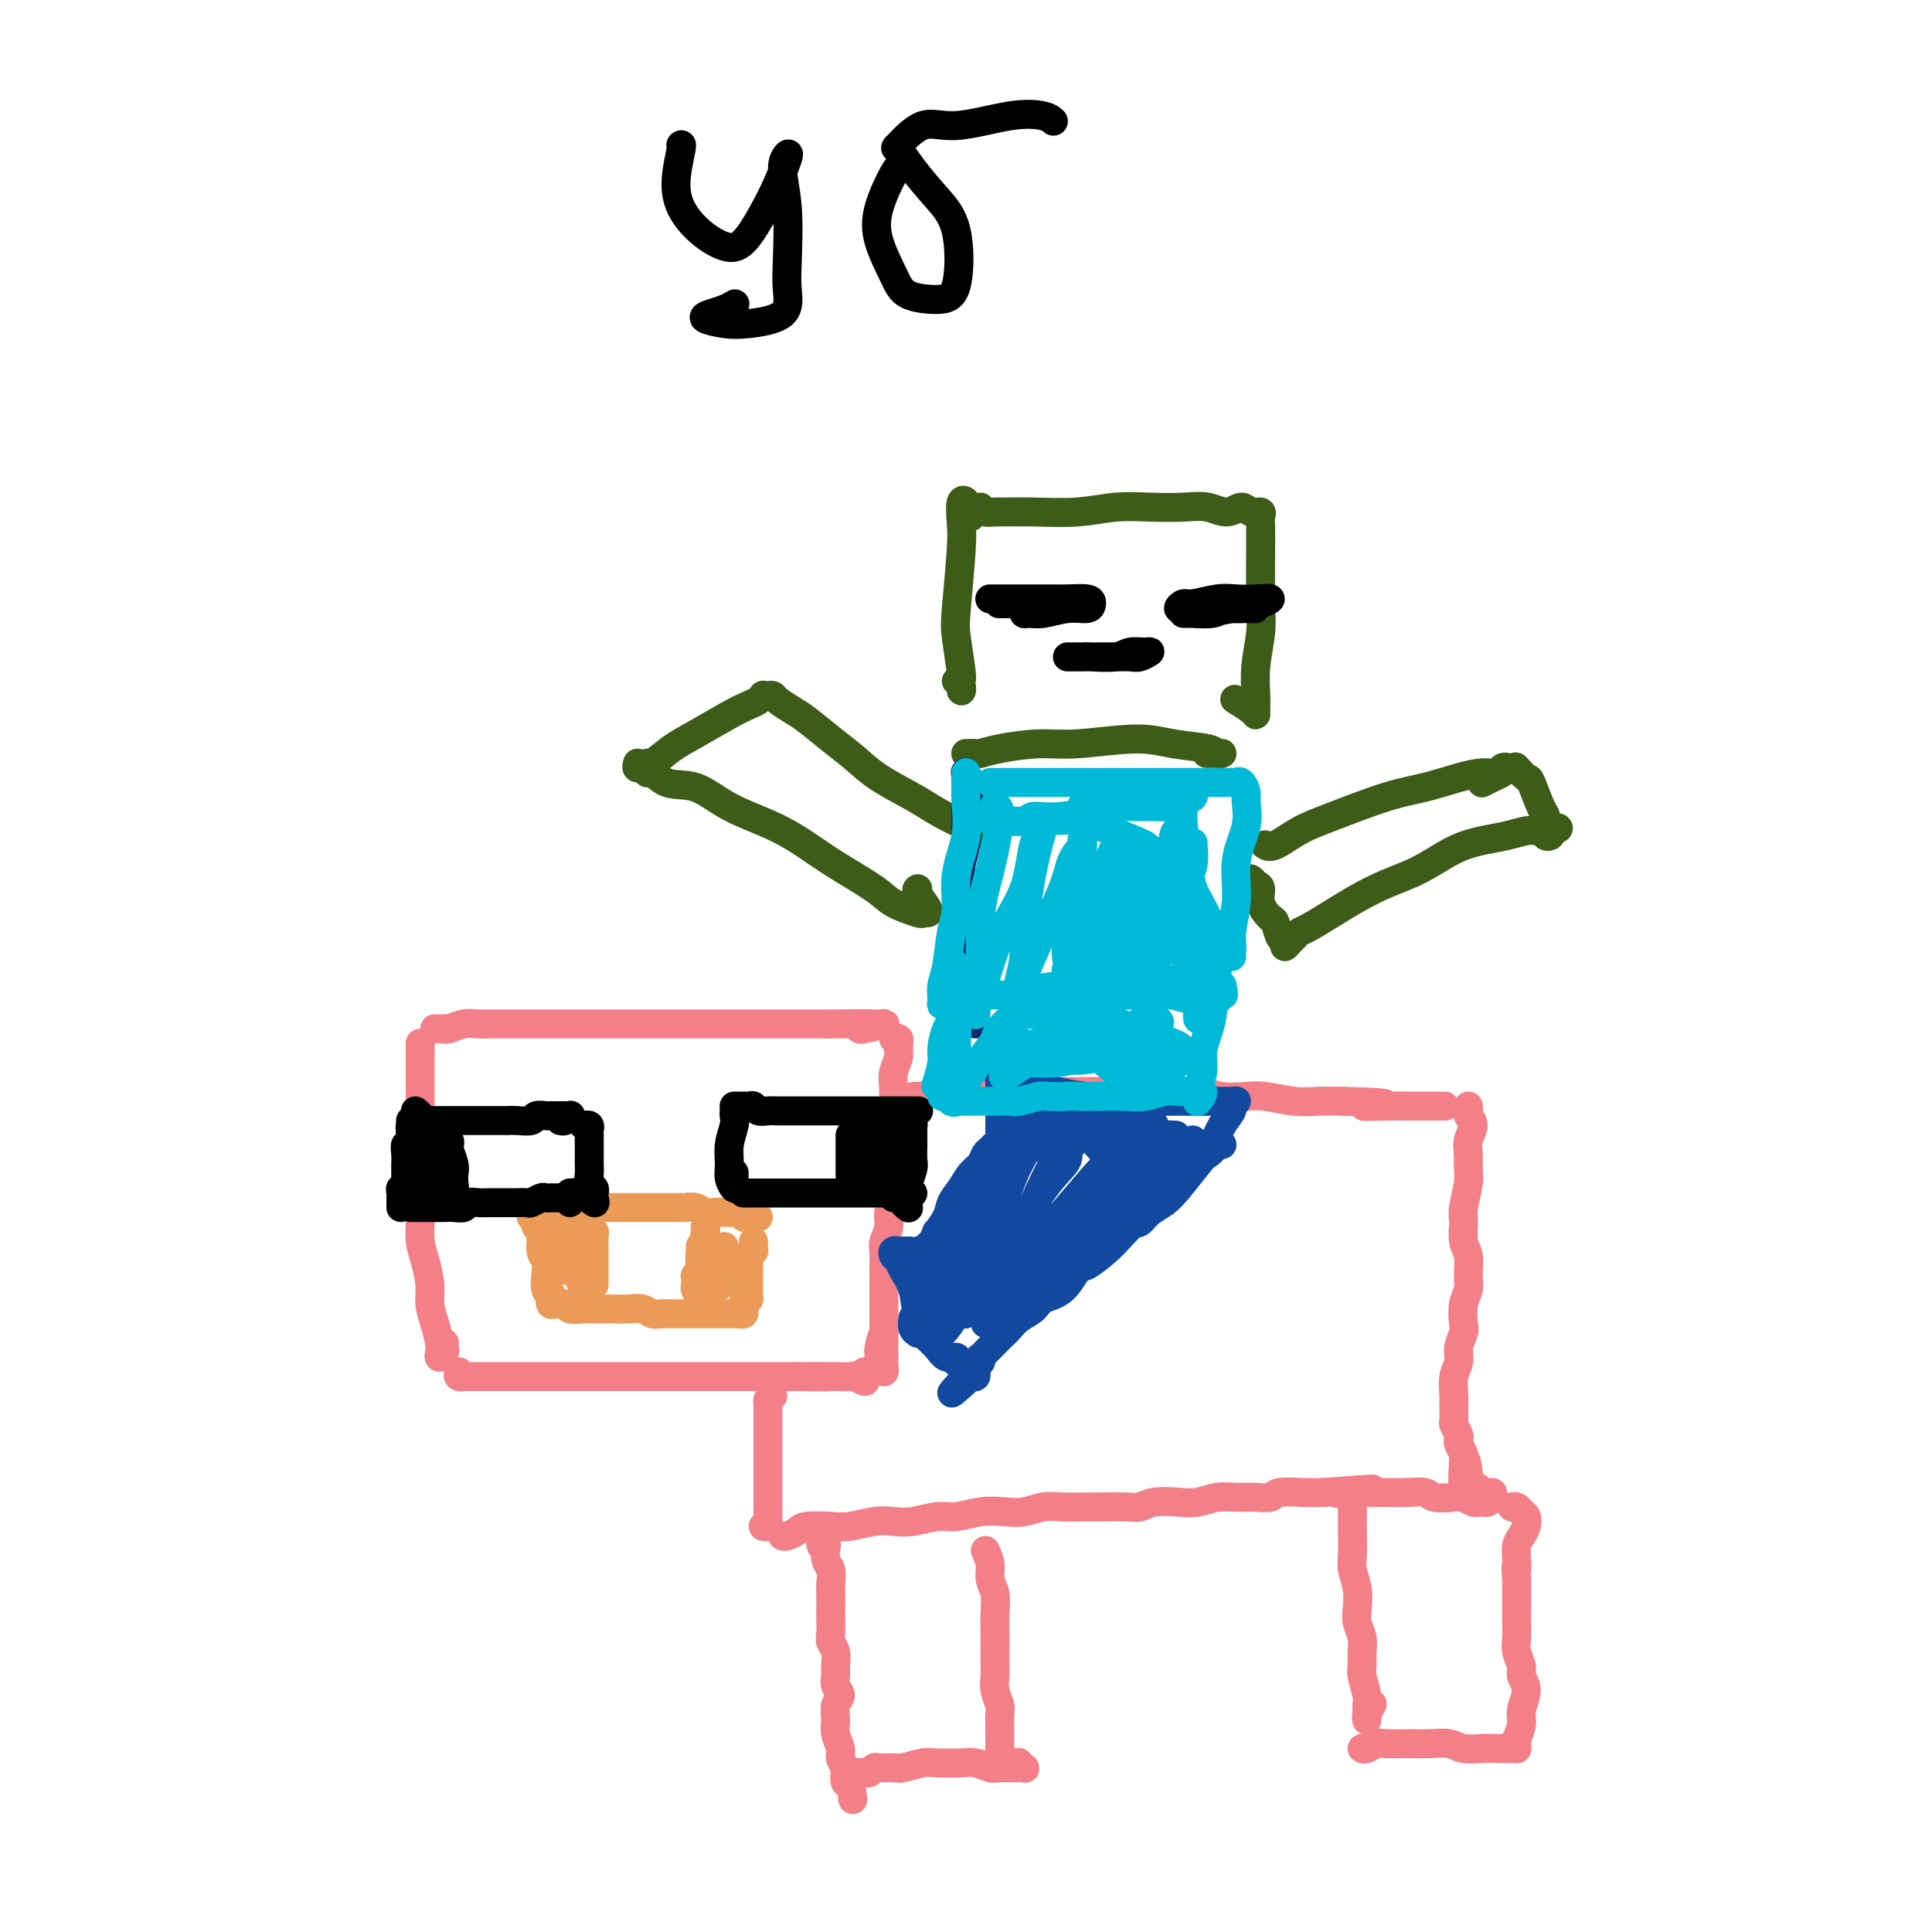 <svg viewBox='0 0 400 400' version='1.1' xmlns='http://www.w3.org/2000/svg' xmlns:xlink='http://www.w3.org/1999/xlink'><g fill='none' stroke='#F37F89' stroke-width='6' stroke-linecap='round' stroke-linejoin='round'><path d='M87,216c0.000,0.270 0.000,0.540 0,1c-0.000,0.460 -0.000,1.111 0,2c0.000,0.889 0.000,2.016 0,3c-0.000,0.984 -0.000,1.823 0,3c0.000,1.177 0.000,2.690 0,4c-0.000,1.310 -0.000,2.416 0,4c0.000,1.584 0.000,3.644 0,5c-0.000,1.356 -0.001,2.008 0,3c0.001,0.992 0.003,2.326 0,4c-0.003,1.674 -0.011,3.690 0,5c0.011,1.310 0.041,1.914 0,3c-0.041,1.086 -0.152,2.652 0,4c0.152,1.348 0.566,2.476 1,4c0.434,1.524 0.887,3.444 1,5c0.113,1.556 -0.114,2.747 0,4c0.114,1.253 0.570,2.567 1,4c0.430,1.433 0.833,2.984 1,4c0.167,1.016 0.097,1.498 0,2c-0.097,0.502 -0.222,1.024 0,1c0.222,-0.024 0.792,-0.594 1,-1c0.208,-0.406 0.056,-0.648 0,-1c-0.056,-0.352 -0.016,-0.815 0,-1c0.016,-0.185 0.008,-0.093 0,0'/><path d='M90,213c0.306,-0.002 0.612,-0.004 1,0c0.388,0.004 0.856,0.015 1,0c0.144,-0.015 -0.038,-0.057 0,0c0.038,0.057 0.297,0.211 1,0c0.703,-0.211 1.851,-0.789 3,-1c1.149,-0.211 2.300,-0.057 3,0c0.700,0.057 0.951,0.015 2,0c1.049,-0.015 2.897,-0.004 4,0c1.103,0.004 1.460,0.001 3,0c1.540,-0.001 4.263,-0.000 6,0c1.737,0.000 2.488,0.000 4,0c1.512,-0.000 3.785,-0.000 5,0c1.215,0.000 1.373,0.000 2,0c0.627,-0.000 1.723,-0.000 3,0c1.277,0.000 2.736,0.000 4,0c1.264,-0.000 2.334,-0.000 3,0c0.666,0.000 0.930,0.000 2,0c1.070,-0.000 2.947,-0.000 4,0c1.053,0.000 1.282,0.000 2,0c0.718,-0.000 1.924,-0.000 3,0c1.076,0.000 2.022,0.000 3,0c0.978,-0.000 1.989,-0.000 3,0c1.011,0.000 2.020,0.000 3,0c0.980,-0.000 1.929,-0.000 3,0c1.071,0.000 2.265,0.000 3,0c0.735,-0.000 1.011,-0.000 2,0c0.989,0.000 2.689,0.000 4,0c1.311,-0.000 2.232,-0.000 3,0c0.768,0.000 1.384,0.000 2,0'/><path d='M172,212c13.440,-0.155 6.040,-0.043 4,0c-2.040,0.043 1.282,0.015 3,0c1.718,-0.015 1.833,-0.018 2,0c0.167,0.018 0.384,0.057 1,0c0.616,-0.057 1.629,-0.211 1,0c-0.629,0.211 -2.900,0.788 -4,1c-1.100,0.212 -1.029,0.061 -1,0c0.029,-0.061 0.014,-0.030 0,0'/><path d='M95,284c-0.126,0.423 -0.252,0.845 0,1c0.252,0.155 0.882,0.041 1,0c0.118,-0.041 -0.277,-0.011 0,0c0.277,0.011 1.225,0.003 2,0c0.775,-0.003 1.375,-0.001 2,0c0.625,0.001 1.274,0.000 2,0c0.726,-0.000 1.530,-0.000 3,0c1.470,0.000 3.607,0.000 5,0c1.393,-0.000 2.044,-0.000 3,0c0.956,0.000 2.218,0.000 3,0c0.782,-0.000 1.084,-0.000 2,0c0.916,0.000 2.447,0.000 4,0c1.553,-0.000 3.129,-0.000 4,0c0.871,0.000 1.037,0.000 2,0c0.963,-0.000 2.724,-0.000 4,0c1.276,0.000 2.069,0.000 3,0c0.931,-0.000 2.000,-0.000 3,0c1.000,0.000 1.929,0.000 3,0c1.071,-0.000 2.282,-0.000 3,0c0.718,0.000 0.944,0.000 2,0c1.056,-0.000 2.944,-0.000 4,0c1.056,0.000 1.280,0.000 2,0c0.720,-0.000 1.936,-0.000 3,0c1.064,0.000 1.976,0.000 3,0c1.024,0.000 2.160,0.000 3,0c0.840,0.000 1.383,0.000 2,0c0.617,0.000 1.309,0.000 2,0'/><path d='M165,285c11.003,0.154 3.510,0.040 2,0c-1.510,-0.040 2.962,-0.006 5,0c2.038,0.006 1.642,-0.015 2,0c0.358,0.015 1.469,0.067 2,0c0.531,-0.067 0.482,-0.253 1,0c0.518,0.253 1.603,0.944 2,1c0.397,0.056 0.107,-0.523 0,-1c-0.107,-0.477 -0.031,-0.850 0,-1c0.031,-0.150 0.015,-0.075 0,0'/><path d='M186,216c0.144,-0.397 0.288,-0.795 0,-1c-0.288,-0.205 -1.009,-0.218 -1,0c0.009,0.218 0.749,0.667 1,1c0.251,0.333 0.015,0.551 0,1c-0.015,0.449 0.192,1.128 0,2c-0.192,0.872 -0.784,1.938 -1,3c-0.216,1.062 -0.058,2.121 0,3c0.058,0.879 0.016,1.579 0,3c-0.016,1.421 -0.004,3.563 0,5c0.004,1.437 0.002,2.171 0,3c-0.002,0.829 -0.005,1.754 0,3c0.005,1.246 0.016,2.812 0,4c-0.016,1.188 -0.061,1.999 0,3c0.061,1.001 0.227,2.192 0,3c-0.227,0.808 -0.845,1.231 -1,2c-0.155,0.769 0.155,1.882 0,3c-0.155,1.118 -0.774,2.240 -1,3c-0.226,0.760 -0.061,1.160 0,2c0.061,0.840 0.016,2.122 0,3c-0.016,0.878 -0.004,1.351 0,2c0.004,0.649 0.001,1.473 0,2c-0.001,0.527 -0.000,0.757 0,1c0.000,0.243 0.000,0.498 0,1c-0.000,0.502 -0.000,1.251 0,2c0.000,0.749 0.000,1.500 0,2c-0.000,0.500 -0.000,0.750 0,1c0.000,0.250 0.000,0.500 0,1c-0.000,0.500 -0.000,1.250 0,2'/><path d='M183,276c-0.402,9.401 0.092,2.903 0,1c-0.092,-1.903 -0.771,0.788 -1,2c-0.229,1.212 -0.009,0.946 0,1c0.009,0.054 -0.194,0.427 0,1c0.194,0.573 0.784,1.344 1,2c0.216,0.656 0.058,1.196 0,1c-0.058,-0.196 -0.016,-1.130 0,-2c0.016,-0.870 0.004,-1.677 0,-2c-0.004,-0.323 -0.002,-0.161 0,0'/><path d='M189,227c0.435,0.008 0.870,0.016 1,0c0.130,-0.016 -0.043,-0.057 0,0c0.043,0.057 0.304,0.211 1,0c0.696,-0.211 1.829,-0.789 3,-1c1.171,-0.211 2.382,-0.057 3,0c0.618,0.057 0.643,0.015 1,0c0.357,-0.015 1.045,-0.004 2,0c0.955,0.004 2.175,0.001 3,0c0.825,-0.001 1.255,-0.000 2,0c0.745,0.000 1.806,0.000 3,0c1.194,-0.000 2.521,-0.000 4,0c1.479,0.000 3.109,0.000 4,0c0.891,-0.000 1.043,-0.000 2,0c0.957,0.000 2.721,0.000 4,0c1.279,-0.000 2.075,-0.000 3,0c0.925,0.000 1.980,0.000 3,0c1.020,-0.000 2.005,-0.000 3,0c0.995,0.000 1.999,0.000 3,0c1.001,-0.000 2.000,-0.001 3,0c1.000,0.001 2.002,0.004 3,0c0.998,-0.004 1.993,-0.015 3,0c1.007,0.015 2.028,0.056 3,0c0.972,-0.056 1.897,-0.207 3,0c1.103,0.207 2.384,0.774 4,1c1.616,0.226 3.568,0.113 5,0c1.432,-0.113 2.342,-0.226 4,0c1.658,0.226 4.062,0.792 6,1c1.938,0.208 3.411,0.060 5,0c1.589,-0.060 3.295,-0.030 5,0'/><path d='M278,228c14.723,0.381 7.031,0.834 5,1c-2.031,0.166 1.599,0.044 4,0c2.401,-0.044 3.574,-0.012 4,0c0.426,0.012 0.107,0.003 1,0c0.893,-0.003 2.999,-0.001 4,0c1.001,0.001 0.898,0.000 1,0c0.102,-0.000 0.409,-0.000 1,0c0.591,0.000 1.467,0.000 1,0c-0.467,-0.000 -2.276,-0.000 -3,0c-0.724,0.000 -0.362,0.000 0,0'/><path d='M160,289c-0.423,0.468 -0.845,0.936 -1,1c-0.155,0.064 -0.041,-0.277 0,0c0.041,0.277 0.011,1.173 0,2c-0.011,0.827 -0.003,1.586 0,2c0.003,0.414 0.001,0.482 0,1c-0.001,0.518 -0.000,1.486 0,2c0.000,0.514 0.000,0.574 0,1c-0.000,0.426 -0.000,1.218 0,2c0.000,0.782 0.000,1.555 0,2c-0.000,0.445 0.000,0.561 0,1c-0.000,0.439 -0.000,1.202 0,2c0.000,0.798 0.000,1.632 0,2c-0.000,0.368 -0.000,0.269 0,1c0.000,0.731 0.001,2.291 0,3c-0.001,0.709 -0.004,0.568 0,1c0.004,0.432 0.015,1.436 0,2c-0.015,0.564 -0.056,0.687 0,1c0.056,0.313 0.207,0.815 0,1c-0.207,0.185 -0.774,0.053 -1,0c-0.226,-0.053 -0.113,-0.026 0,0'/><path d='M162,318c0.222,0.083 0.445,0.167 1,0c0.555,-0.167 1.443,-0.584 2,-1c0.557,-0.416 0.785,-0.830 2,-1c1.215,-0.170 3.419,-0.097 5,0c1.581,0.097 2.541,0.218 4,0c1.459,-0.218 3.418,-0.775 5,-1c1.582,-0.225 2.789,-0.116 4,0c1.211,0.116 2.428,0.241 4,0c1.572,-0.241 3.501,-0.848 5,-1c1.499,-0.152 2.568,0.152 4,0c1.432,-0.152 3.228,-0.759 5,-1c1.772,-0.241 3.521,-0.117 5,0c1.479,0.117 2.687,0.228 4,0c1.313,-0.228 2.732,-0.793 4,-1c1.268,-0.207 2.384,-0.054 4,0c1.616,0.054 3.733,0.011 5,0c1.267,-0.011 1.686,0.011 3,0c1.314,-0.011 3.523,-0.054 5,0c1.477,0.054 2.222,0.207 3,0c0.778,-0.207 1.590,-0.773 3,-1c1.410,-0.227 3.420,-0.114 5,0c1.580,0.114 2.731,0.228 4,0c1.269,-0.228 2.655,-0.797 4,-1c1.345,-0.203 2.649,-0.040 4,0c1.351,0.040 2.749,-0.042 4,0c1.251,0.042 2.356,0.207 3,0c0.644,-0.207 0.827,-0.787 2,-1c1.173,-0.213 3.335,-0.061 5,0c1.665,0.061 2.832,0.030 4,0'/><path d='M274,309c18.090,-1.392 7.314,-0.373 4,0c-3.314,0.373 0.835,0.099 3,0c2.165,-0.099 2.346,-0.023 3,0c0.654,0.023 1.783,-0.008 3,0c1.217,0.008 2.524,0.054 4,0c1.476,-0.054 3.120,-0.207 4,0c0.880,0.207 0.995,0.773 2,1c1.005,0.227 2.899,0.113 4,0c1.101,-0.113 1.408,-0.226 2,0c0.592,0.226 1.469,0.790 2,1c0.531,0.210 0.717,0.067 1,0c0.283,-0.067 0.664,-0.057 1,0c0.336,0.057 0.626,0.159 1,0c0.374,-0.159 0.831,-0.581 1,-1c0.169,-0.419 0.048,-0.834 0,-1c-0.048,-0.166 -0.024,-0.083 0,0'/><path d='M304,229c0.039,0.351 0.077,0.702 0,1c-0.077,0.298 -0.270,0.545 0,1c0.270,0.455 1.001,1.120 1,2c-0.001,0.880 -0.736,1.976 -1,3c-0.264,1.024 -0.056,1.977 0,3c0.056,1.023 -0.039,2.115 0,3c0.039,0.885 0.210,1.562 0,3c-0.210,1.438 -0.803,3.638 -1,5c-0.197,1.362 0.001,1.887 0,3c-0.001,1.113 -0.200,2.814 0,4c0.200,1.186 0.799,1.859 1,3c0.201,1.141 0.002,2.752 0,4c-0.002,1.248 0.192,2.133 0,3c-0.192,0.867 -0.768,1.716 -1,3c-0.232,1.284 -0.118,3.003 0,4c0.118,0.997 0.242,1.272 0,2c-0.242,0.728 -0.850,1.909 -1,3c-0.150,1.091 0.156,2.093 0,3c-0.156,0.907 -0.775,1.719 -1,3c-0.225,1.281 -0.057,3.029 0,4c0.057,0.971 0.001,1.163 0,2c-0.001,0.837 0.051,2.317 0,3c-0.051,0.683 -0.206,0.568 0,1c0.206,0.432 0.773,1.411 1,2c0.227,0.589 0.112,0.787 0,1c-0.112,0.213 -0.223,0.442 0,1c0.223,0.558 0.778,1.445 1,2c0.222,0.555 0.111,0.777 0,1'/><path d='M303,302c-0.220,11.427 -0.270,3.496 0,1c0.270,-2.496 0.861,0.444 1,2c0.139,1.556 -0.173,1.729 0,2c0.173,0.271 0.831,0.640 1,1c0.169,0.360 -0.151,0.709 0,1c0.151,0.291 0.772,0.523 1,1c0.228,0.477 0.061,1.200 0,1c-0.061,-0.200 -0.016,-1.323 0,-2c0.016,-0.677 0.005,-0.908 0,-1c-0.005,-0.092 -0.002,-0.046 0,0'/><path d='M170,320c-0.111,-0.557 -0.222,-1.115 0,-1c0.222,0.115 0.777,0.902 1,1c0.223,0.098 0.112,-0.495 0,0c-0.112,0.495 -0.226,2.076 0,3c0.226,0.924 0.793,1.191 1,2c0.207,0.809 0.056,2.160 0,3c-0.056,0.840 -0.016,1.170 0,2c0.016,0.830 0.008,2.161 0,3c-0.008,0.839 -0.016,1.187 0,2c0.016,0.813 0.057,2.090 0,3c-0.057,0.910 -0.213,1.451 0,2c0.213,0.549 0.794,1.106 1,2c0.206,0.894 0.037,2.126 0,3c-0.037,0.874 0.057,1.392 0,2c-0.057,0.608 -0.265,1.306 0,2c0.265,0.694 1.003,1.383 1,2c-0.003,0.617 -0.748,1.162 -1,2c-0.252,0.838 -0.011,1.969 0,3c0.011,1.031 -0.207,1.963 0,3c0.207,1.037 0.839,2.180 1,3c0.161,0.820 -0.149,1.317 0,2c0.149,0.683 0.758,1.553 1,2c0.242,0.447 0.116,0.470 0,1c-0.116,0.530 -0.224,1.566 0,2c0.224,0.434 0.778,0.267 1,0c0.222,-0.267 0.111,-0.633 0,-1'/><path d='M176,368c1.000,8.000 0.500,4.000 0,0'/><path d='M177,367c0.332,0.008 0.664,0.016 1,0c0.336,-0.016 0.675,-0.057 1,0c0.325,0.057 0.638,0.212 1,0c0.362,-0.212 0.775,-0.793 1,-1c0.225,-0.207 0.261,-0.041 1,0c0.739,0.041 2.180,-0.042 3,0c0.820,0.042 1.020,0.208 2,0c0.980,-0.208 2.741,-0.789 4,-1c1.259,-0.211 2.018,-0.053 3,0c0.982,0.053 2.187,0.000 3,0c0.813,-0.000 1.232,0.053 2,0c0.768,-0.053 1.884,-0.211 3,0c1.116,0.211 2.234,0.789 3,1c0.766,0.211 1.182,0.053 2,0c0.818,-0.053 2.037,-0.000 3,0c0.963,0.000 1.671,-0.051 2,0c0.329,0.051 0.281,0.206 0,0c-0.281,-0.206 -0.795,-0.773 -1,-1c-0.205,-0.227 -0.103,-0.113 0,0'/><path d='M204,321c0.453,0.994 0.906,1.988 1,3c0.094,1.012 -0.171,2.042 0,3c0.171,0.958 0.778,1.845 1,3c0.222,1.155 0.060,2.577 0,4c-0.060,1.423 -0.017,2.845 0,4c0.017,1.155 0.008,2.043 0,3c-0.008,0.957 -0.016,1.983 0,3c0.016,1.017 0.057,2.025 0,3c-0.057,0.975 -0.211,1.919 0,3c0.211,1.081 0.789,2.301 1,3c0.211,0.699 0.057,0.876 0,2c-0.057,1.124 -0.015,3.195 0,4c0.015,0.805 0.003,0.345 0,1c-0.003,0.655 0.003,2.424 0,3c-0.003,0.576 -0.015,-0.042 0,0c0.015,0.042 0.055,0.743 0,1c-0.055,0.257 -0.207,0.069 0,0c0.207,-0.069 0.773,-0.020 1,0c0.227,0.020 0.113,0.010 0,0'/><path d='M279,310c0.423,-0.106 0.845,-0.211 1,0c0.155,0.211 0.042,0.739 0,1c-0.042,0.261 -0.012,0.257 0,1c0.012,0.743 0.007,2.235 0,3c-0.007,0.765 -0.016,0.802 0,2c0.016,1.198 0.056,3.556 0,5c-0.056,1.444 -0.207,1.976 0,3c0.207,1.024 0.773,2.542 1,4c0.227,1.458 0.114,2.856 0,4c-0.114,1.144 -0.228,2.034 0,3c0.228,0.966 0.797,2.009 1,3c0.203,0.991 0.040,1.929 0,3c-0.040,1.071 0.042,2.275 0,3c-0.042,0.725 -0.207,0.972 0,2c0.207,1.028 0.788,2.835 1,4c0.212,1.165 0.057,1.686 0,2c-0.057,0.314 -0.016,0.422 0,1c0.016,0.578 0.008,1.626 0,2c-0.008,0.374 -0.016,0.075 0,0c0.016,-0.075 0.056,0.073 0,0c-0.056,-0.073 -0.207,-0.366 0,-1c0.207,-0.634 0.774,-1.610 1,-2c0.226,-0.390 0.113,-0.195 0,0'/><path d='M282,362c0.223,0.113 0.446,0.227 1,0c0.554,-0.227 1.440,-0.794 2,-1c0.560,-0.206 0.795,-0.051 2,0c1.205,0.051 3.379,-0.000 5,0c1.621,0.000 2.689,0.053 4,0c1.311,-0.053 2.866,-0.210 4,0c1.134,0.210 1.848,0.788 3,1c1.152,0.212 2.743,0.057 4,0c1.257,-0.057 2.179,-0.014 3,0c0.821,0.014 1.540,0.001 2,0c0.460,-0.001 0.659,0.009 1,0c0.341,-0.009 0.822,-0.039 1,0c0.178,0.039 0.052,0.145 0,0c-0.052,-0.145 -0.029,-0.540 0,-1c0.029,-0.460 0.065,-0.983 0,-1c-0.065,-0.017 -0.232,0.473 0,0c0.232,-0.473 0.862,-1.907 1,-3c0.138,-1.093 -0.215,-1.843 0,-3c0.215,-1.157 1.000,-2.721 1,-4c-0.000,-1.279 -0.785,-2.272 -1,-3c-0.215,-0.728 0.138,-1.189 0,-2c-0.138,-0.811 -0.769,-1.972 -1,-3c-0.231,-1.028 -0.062,-1.925 0,-3c0.062,-1.075 0.017,-2.329 0,-3c-0.017,-0.671 -0.004,-0.757 0,-2c0.004,-1.243 0.001,-3.641 0,-5c-0.001,-1.359 -0.001,-1.680 0,-2'/><path d='M314,327c-0.313,-3.932 -0.094,-2.260 0,-2c0.094,0.260 0.065,-0.890 0,-2c-0.065,-1.110 -0.164,-2.181 0,-3c0.164,-0.819 0.591,-1.386 1,-2c0.409,-0.614 0.799,-1.275 1,-2c0.201,-0.725 0.211,-1.515 0,-2c-0.211,-0.485 -0.644,-0.666 -1,-1c-0.356,-0.334 -0.634,-0.821 -1,-1c-0.366,-0.179 -0.819,-0.051 -1,0c-0.181,0.051 -0.091,0.026 0,0'/></g>
<g fill='none' stroke='#EC9A57' stroke-width='6' stroke-linecap='round' stroke-linejoin='round'><path d='M110,252c-0.111,-0.409 -0.222,-0.817 0,-1c0.222,-0.183 0.776,-0.140 1,0c0.224,0.140 0.116,0.379 0,1c-0.116,0.621 -0.241,1.625 0,2c0.241,0.375 0.848,0.121 1,1c0.152,0.879 -0.152,2.891 0,4c0.152,1.109 0.759,1.315 1,2c0.241,0.685 0.117,1.849 0,3c-0.117,1.151 -0.228,2.291 0,3c0.228,0.709 0.793,0.988 1,1c0.207,0.012 0.055,-0.244 0,0c-0.055,0.244 -0.015,0.989 0,1c0.015,0.011 0.004,-0.711 0,-1c-0.004,-0.289 -0.002,-0.144 0,0'/><path d='M113,251c-0.118,-0.423 -0.236,-0.845 0,-1c0.236,-0.155 0.826,-0.041 1,0c0.174,0.041 -0.066,0.011 0,0c0.066,-0.011 0.439,-0.003 1,0c0.561,0.003 1.309,0.001 2,0c0.691,-0.001 1.324,-0.000 2,0c0.676,0.000 1.396,0.000 2,0c0.604,-0.000 1.091,-0.000 2,0c0.909,0.000 2.239,-0.000 3,0c0.761,0.000 0.952,0.000 2,0c1.048,-0.000 2.953,-0.000 4,0c1.047,0.000 1.235,0.000 2,0c0.765,-0.000 2.106,-0.001 3,0c0.894,0.001 1.342,0.004 2,0c0.658,-0.004 1.527,-0.015 2,0c0.473,0.015 0.549,0.057 1,0c0.451,-0.057 1.275,-0.211 2,0c0.725,0.211 1.351,0.788 2,1c0.649,0.212 1.321,0.061 2,0c0.679,-0.061 1.365,-0.030 2,0c0.635,0.030 1.217,0.061 2,0c0.783,-0.061 1.765,-0.212 2,0c0.235,0.212 -0.277,0.789 0,1c0.277,0.211 1.344,0.057 2,0c0.656,-0.057 0.902,-0.016 1,0c0.098,0.016 0.049,0.008 0,0'/><path d='M114,269c-0.055,0.415 -0.110,0.829 0,1c0.110,0.171 0.385,0.098 1,0c0.615,-0.098 1.568,-0.222 2,0c0.432,0.222 0.341,0.792 1,1c0.659,0.208 2.066,0.056 3,0c0.934,-0.056 1.395,-0.016 2,0c0.605,0.016 1.355,0.008 2,0c0.645,-0.008 1.184,-0.016 2,0c0.816,0.016 1.909,0.057 3,0c1.091,-0.057 2.179,-0.211 3,0c0.821,0.211 1.375,0.789 2,1c0.625,0.211 1.319,0.057 2,0c0.681,-0.057 1.347,-0.015 2,0c0.653,0.015 1.291,0.004 2,0c0.709,-0.004 1.489,-0.001 2,0c0.511,0.001 0.754,0.000 1,0c0.246,-0.000 0.496,-0.000 1,0c0.504,0.000 1.262,-0.000 2,0c0.738,0.000 1.455,0.000 2,0c0.545,-0.000 0.919,-0.000 1,0c0.081,0.000 -0.132,0.001 0,0c0.132,-0.001 0.610,-0.004 1,0c0.390,0.004 0.693,0.016 1,0c0.307,-0.016 0.618,-0.060 1,0c0.382,0.060 0.834,0.223 1,0c0.166,-0.223 0.044,-0.833 0,-1c-0.044,-0.167 -0.012,0.109 0,0c0.012,-0.109 0.003,-0.603 0,-1c-0.003,-0.397 -0.002,-0.699 0,-1'/><path d='M154,269c0.381,-0.417 0.834,0.039 1,0c0.166,-0.039 0.044,-0.574 0,-1c-0.044,-0.426 -0.012,-0.743 0,-1c0.012,-0.257 0.002,-0.454 0,-1c-0.002,-0.546 0.003,-1.443 0,-2c-0.003,-0.557 -0.015,-0.776 0,-1c0.015,-0.224 0.057,-0.455 0,-1c-0.057,-0.545 -0.211,-1.404 0,-2c0.211,-0.596 0.789,-0.931 1,-1c0.211,-0.069 0.057,0.126 0,0c-0.057,-0.126 -0.015,-0.572 0,-1c0.015,-0.428 0.004,-0.836 0,-1c-0.004,-0.164 -0.002,-0.082 0,0'/><path d='M123,256c-0.000,0.346 -0.000,0.693 0,1c0.000,0.307 0.000,0.576 0,1c-0.000,0.424 -0.000,1.004 0,2c0.000,0.996 0.000,2.408 0,3c-0.000,0.592 -0.000,0.363 0,1c0.000,0.637 0.000,2.139 0,2c-0.000,-0.139 -0.000,-1.921 0,-3c0.000,-1.079 0.001,-1.457 0,-2c-0.001,-0.543 -0.004,-1.253 0,-2c0.004,-0.747 0.015,-1.532 0,-2c-0.015,-0.468 -0.056,-0.619 0,-1c0.056,-0.381 0.207,-0.993 0,-1c-0.207,-0.007 -0.774,0.589 -1,1c-0.226,0.411 -0.112,0.636 0,1c0.112,0.364 0.222,0.865 0,2c-0.222,1.135 -0.776,2.903 -1,4c-0.224,1.097 -0.116,1.523 0,2c0.116,0.477 0.241,1.004 0,1c-0.241,-0.004 -0.849,-0.539 -1,-1c-0.151,-0.461 0.155,-0.849 0,-1c-0.155,-0.151 -0.773,-0.065 -1,-1c-0.227,-0.935 -0.065,-2.889 0,-4c0.065,-1.111 0.031,-1.378 0,-2c-0.031,-0.622 -0.061,-1.600 0,-2c0.061,-0.400 0.212,-0.220 0,0c-0.212,0.220 -0.788,0.482 -1,1c-0.212,0.518 -0.061,1.291 0,2c0.061,0.709 0.030,1.355 0,2'/><path d='M118,260c-0.094,1.152 0.171,1.533 0,2c-0.171,0.467 -0.778,1.019 -1,1c-0.222,-0.019 -0.061,-0.608 0,-1c0.061,-0.392 0.020,-0.588 0,-1c-0.020,-0.412 -0.019,-1.040 0,-2c0.019,-0.960 0.058,-2.253 0,-3c-0.058,-0.747 -0.212,-0.948 0,-1c0.212,-0.052 0.789,0.046 1,0c0.211,-0.046 0.057,-0.236 0,0c-0.057,0.236 -0.015,0.898 0,1c0.015,0.102 0.004,-0.357 0,0c-0.004,0.357 -0.001,1.531 0,2c0.001,0.469 0.001,0.235 0,0'/><path d='M146,254c0.113,0.500 0.226,1.000 0,2c-0.226,1.000 -0.793,2.499 -1,4c-0.207,1.501 -0.056,3.002 0,4c0.056,0.998 0.015,1.493 0,2c-0.015,0.507 -0.005,1.026 0,1c0.005,-0.026 0.005,-0.599 0,-1c-0.005,-0.401 -0.015,-0.632 0,-1c0.015,-0.368 0.056,-0.873 0,-2c-0.056,-1.127 -0.210,-2.875 0,-4c0.210,-1.125 0.785,-1.628 1,-2c0.215,-0.372 0.072,-0.612 0,-1c-0.072,-0.388 -0.071,-0.924 0,-1c0.071,-0.076 0.211,0.308 0,1c-0.211,0.692 -0.775,1.694 -1,3c-0.225,1.306 -0.113,2.918 0,4c0.113,1.082 0.225,1.635 0,2c-0.225,0.365 -0.789,0.542 -1,1c-0.211,0.458 -0.071,1.198 0,1c0.071,-0.198 0.072,-1.334 0,-2c-0.072,-0.666 -0.215,-0.862 0,-1c0.215,-0.138 0.790,-0.217 1,-1c0.210,-0.783 0.056,-2.271 0,-3c-0.056,-0.729 -0.015,-0.699 0,-1c0.015,-0.301 0.004,-0.932 0,-1c-0.004,-0.068 -0.001,0.426 0,1c0.001,0.574 0.000,1.226 0,2c-0.000,0.774 -0.000,1.670 0,3c0.000,1.330 0.000,3.094 0,4c-0.000,0.906 -0.000,0.953 0,1'/><path d='M145,269c0.024,2.173 0.586,0.107 1,-1c0.414,-1.107 0.682,-1.253 1,-2c0.318,-0.747 0.688,-2.093 1,-3c0.312,-0.907 0.566,-1.373 1,-2c0.434,-0.627 1.048,-1.415 1,-1c-0.048,0.415 -0.759,2.032 -1,3c-0.241,0.968 -0.012,1.288 0,2c0.012,0.712 -0.193,1.817 0,1c0.193,-0.817 0.784,-3.554 1,-5c0.216,-1.446 0.058,-1.600 0,-2c-0.058,-0.400 -0.016,-1.047 0,-1c0.016,0.047 0.004,0.787 0,1c-0.004,0.213 -0.001,-0.101 0,0c0.001,0.101 0.000,0.615 0,1c-0.000,0.385 -0.000,0.639 0,1c0.000,0.361 0.000,0.828 0,1c-0.000,0.172 -0.000,0.049 0,0c0.000,-0.049 0.000,-0.025 0,0'/></g>
<g fill='none' stroke='#000000' stroke-width='6' stroke-linecap='round' stroke-linejoin='round'><path d='M152,231c0.001,-0.285 0.001,-0.569 0,-1c-0.001,-0.431 -0.004,-1.008 0,-1c0.004,0.008 0.015,0.599 0,1c-0.015,0.401 -0.058,0.610 0,1c0.058,0.390 0.215,0.960 0,2c-0.215,1.040 -0.804,2.550 -1,4c-0.196,1.450 -0.000,2.840 0,4c0.000,1.160 -0.196,2.090 0,3c0.196,0.910 0.785,1.801 1,2c0.215,0.199 0.058,-0.292 0,-1c-0.058,-0.708 -0.017,-1.631 0,-2c0.017,-0.369 0.008,-0.185 0,0'/><path d='M152,229c0.869,0.002 1.738,0.004 2,0c0.262,-0.004 -0.081,-0.015 0,0c0.081,0.015 0.588,0.057 1,0c0.412,-0.057 0.729,-0.211 1,0c0.271,0.211 0.496,0.789 1,1c0.504,0.211 1.289,0.057 2,0c0.711,-0.057 1.349,-0.015 2,0c0.651,0.015 1.315,0.004 2,0c0.685,-0.004 1.391,-0.001 2,0c0.609,0.001 1.122,0.000 2,0c0.878,-0.000 2.122,-0.000 3,0c0.878,0.000 1.390,0.000 2,0c0.610,-0.000 1.319,-0.000 2,0c0.681,0.000 1.333,0.000 2,0c0.667,-0.000 1.349,-0.000 2,0c0.651,0.000 1.273,0.000 2,0c0.727,-0.000 1.561,-0.000 2,0c0.439,0.000 0.485,0.000 1,0c0.515,-0.000 1.501,-0.000 2,0c0.499,0.000 0.513,0.000 1,0c0.487,-0.000 1.447,-0.000 2,0c0.553,0.000 0.698,0.000 1,0c0.302,-0.000 0.761,-0.000 1,0c0.239,0.000 0.257,0.000 0,0c-0.257,-0.000 -0.788,-0.000 -1,0c-0.212,0.000 -0.106,0.000 0,0'/><path d='M154,247c-0.097,-0.000 -0.194,-0.000 0,0c0.194,0.000 0.680,0.000 1,0c0.320,-0.000 0.474,-0.000 1,0c0.526,0.000 1.425,0.000 2,0c0.575,-0.000 0.825,-0.000 1,0c0.175,0.000 0.273,0.000 1,0c0.727,-0.000 2.081,-0.000 3,0c0.919,0.000 1.401,0.000 2,0c0.599,-0.000 1.315,-0.000 2,0c0.685,0.000 1.338,0.000 2,0c0.662,-0.000 1.332,-0.000 2,0c0.668,0.000 1.336,0.000 2,0c0.664,-0.000 1.326,-0.000 2,0c0.674,0.000 1.360,0.000 2,0c0.640,-0.000 1.232,-0.000 2,0c0.768,0.000 1.711,0.000 2,0c0.289,-0.000 -0.076,-0.001 0,0c0.076,0.001 0.594,0.005 1,0c0.406,-0.005 0.699,-0.019 1,0c0.301,0.019 0.609,0.072 1,0c0.391,-0.072 0.866,-0.267 1,0c0.134,0.267 -0.073,0.996 0,1c0.073,0.004 0.426,-0.717 1,-1c0.574,-0.283 1.370,-0.127 2,0c0.630,0.127 1.093,0.227 1,0c-0.093,-0.227 -0.741,-0.779 -1,-1c-0.259,-0.221 -0.130,-0.110 0,0'/><path d='M188,234c0.423,-0.427 0.845,-0.853 1,-1c0.155,-0.147 0.042,-0.014 0,0c-0.042,0.014 -0.011,-0.091 0,0c0.011,0.091 0.004,0.379 0,1c-0.004,0.621 -0.005,1.575 0,2c0.005,0.425 0.015,0.321 0,1c-0.015,0.679 -0.057,2.140 0,3c0.057,0.860 0.211,1.120 0,2c-0.211,0.880 -0.788,2.380 -1,3c-0.212,0.620 -0.061,0.359 0,1c0.061,0.641 0.030,2.182 0,3c-0.030,0.818 -0.061,0.913 0,1c0.061,0.087 0.212,0.168 0,0c-0.212,-0.168 -0.788,-0.584 -1,-1c-0.212,-0.416 -0.061,-0.833 0,-1c0.061,-0.167 0.030,-0.083 0,0'/><path d='M176,235c-0.000,0.357 -0.000,0.714 0,1c0.000,0.286 0.000,0.499 0,1c-0.000,0.501 -0.001,1.288 0,2c0.001,0.712 0.004,1.347 0,2c-0.004,0.653 -0.016,1.324 0,2c0.016,0.676 0.060,1.356 0,2c-0.060,0.644 -0.222,1.253 0,1c0.222,-0.253 0.829,-1.367 1,-2c0.171,-0.633 -0.094,-0.786 0,-1c0.094,-0.214 0.547,-0.491 1,-1c0.453,-0.509 0.905,-1.251 1,-2c0.095,-0.749 -0.166,-1.504 0,-2c0.166,-0.496 0.759,-0.733 1,-1c0.241,-0.267 0.131,-0.563 0,-1c-0.131,-0.437 -0.284,-1.015 0,-1c0.284,0.015 1.005,0.623 1,1c-0.005,0.377 -0.734,0.522 -1,1c-0.266,0.478 -0.068,1.289 0,2c0.068,0.711 0.004,1.322 0,2c-0.004,0.678 0.050,1.423 0,2c-0.050,0.577 -0.206,0.985 0,1c0.206,0.015 0.772,-0.364 1,-1c0.228,-0.636 0.117,-1.529 0,-2c-0.117,-0.471 -0.241,-0.521 0,-1c0.241,-0.479 0.848,-1.386 1,-2c0.152,-0.614 -0.151,-0.935 0,-1c0.151,-0.065 0.758,0.124 1,0c0.242,-0.124 0.121,-0.562 0,-1'/><path d='M183,236c1.083,-1.538 0.289,-0.382 0,1c-0.289,1.382 -0.075,2.992 0,4c0.075,1.008 0.010,1.416 0,2c-0.010,0.584 0.036,1.345 0,2c-0.036,0.655 -0.153,1.206 0,1c0.153,-0.206 0.577,-1.168 1,-2c0.423,-0.832 0.845,-1.535 1,-2c0.155,-0.465 0.041,-0.692 0,-1c-0.041,-0.308 -0.011,-0.695 0,-1c0.011,-0.305 0.003,-0.527 0,-1c-0.003,-0.473 -0.001,-1.196 0,-1c0.001,0.196 0.000,1.312 0,2c-0.000,0.688 -0.000,0.947 0,1c0.000,0.053 0.001,-0.100 0,0c-0.001,0.100 -0.004,0.454 0,1c0.004,0.546 0.015,1.284 0,1c-0.015,-0.284 -0.056,-1.592 0,-2c0.056,-0.408 0.207,0.082 0,0c-0.207,-0.082 -0.774,-0.738 -1,-1c-0.226,-0.262 -0.113,-0.131 0,0'/><path d='M90,232c-0.618,-0.000 -1.237,-0.000 -1,0c0.237,0.000 1.328,0.000 2,0c0.672,-0.000 0.923,-0.000 1,0c0.077,0.000 -0.022,0.000 0,0c0.022,-0.000 0.163,-0.000 1,0c0.837,0.000 2.368,0.000 3,0c0.632,-0.000 0.363,-0.000 1,0c0.637,0.000 2.180,0.000 3,0c0.820,-0.000 0.918,-0.000 1,0c0.082,0.000 0.148,0.001 1,0c0.852,-0.001 2.489,-0.004 3,0c0.511,0.004 -0.105,0.015 0,0c0.105,-0.015 0.931,-0.057 2,0c1.069,0.057 2.380,0.211 3,0c0.620,-0.211 0.547,-0.789 1,-1c0.453,-0.211 1.431,-0.057 2,0c0.569,0.057 0.731,0.015 1,0c0.269,-0.015 0.647,-0.005 1,0c0.353,0.005 0.680,0.005 1,0c0.320,-0.005 0.632,-0.015 1,0c0.368,0.015 0.792,0.057 1,0c0.208,-0.057 0.200,-0.211 0,0c-0.200,0.211 -0.592,0.788 -1,1c-0.408,0.212 -0.831,0.061 -1,0c-0.169,-0.061 -0.085,-0.030 0,0'/><path d='M86,230c0.423,0.342 0.845,0.683 1,1c0.155,0.317 0.041,0.608 0,1c-0.041,0.392 -0.011,0.884 0,1c0.011,0.116 0.003,-0.142 0,0c-0.003,0.142 -0.001,0.686 0,1c0.001,0.314 0.000,0.399 0,1c-0.000,0.601 -0.000,1.719 0,2c0.000,0.281 0.000,-0.276 0,0c-0.000,0.276 -0.000,1.383 0,2c0.000,0.617 0.000,0.743 0,1c-0.000,0.257 -0.000,0.646 0,1c0.000,0.354 0.000,0.673 0,1c-0.000,0.327 -0.000,0.661 0,1c0.000,0.339 0.000,0.682 0,1c-0.000,0.318 -0.000,0.610 0,1c0.000,0.390 0.000,0.878 0,1c-0.000,0.122 -0.000,-0.120 0,0c0.000,0.120 0.000,0.603 0,1c-0.000,0.397 -0.000,0.709 0,1c0.000,0.291 0.000,0.563 0,1c-0.000,0.437 -0.000,1.041 0,1c0.000,-0.041 0.000,-0.726 0,-1c-0.000,-0.274 -0.000,-0.137 0,0'/><path d='M85,250c0.299,0.000 0.598,0.000 1,0c0.402,-0.000 0.908,-0.000 1,0c0.092,0.000 -0.231,0.001 0,0c0.231,-0.001 1.017,-0.004 2,0c0.983,0.004 2.164,0.015 3,0c0.836,-0.015 1.326,-0.057 2,0c0.674,0.057 1.531,0.211 2,0c0.469,-0.211 0.549,-0.789 1,-1c0.451,-0.211 1.273,-0.057 2,0c0.727,0.057 1.360,0.015 2,0c0.640,-0.015 1.289,-0.004 2,0c0.711,0.004 1.485,0.002 2,0c0.515,-0.002 0.772,-0.004 1,0c0.228,0.004 0.428,0.015 1,0c0.572,-0.015 1.516,-0.057 2,0c0.484,0.057 0.507,0.211 1,0c0.493,-0.211 1.456,-0.789 2,-1c0.544,-0.211 0.671,-0.057 1,0c0.329,0.057 0.862,0.015 1,0c0.138,-0.015 -0.117,-0.004 0,0c0.117,0.004 0.606,-0.000 1,0c0.394,0.000 0.694,0.005 1,0c0.306,-0.005 0.618,-0.021 1,0c0.382,0.021 0.834,0.078 1,0c0.166,-0.078 0.045,-0.290 0,0c-0.045,0.290 -0.013,1.083 0,1c0.013,-0.083 0.006,-1.041 0,-2'/><path d='M118,247c5.500,-0.500 2.750,-0.250 0,0'/><path d='M121,233c-0.113,0.024 -0.226,0.047 0,0c0.226,-0.047 0.793,-0.165 1,0c0.207,0.165 0.056,0.611 0,1c-0.056,0.389 -0.015,0.719 0,1c0.015,0.281 0.004,0.512 0,1c-0.004,0.488 -0.002,1.234 0,2c0.002,0.766 0.004,1.553 0,2c-0.004,0.447 -0.015,0.554 0,1c0.015,0.446 0.056,1.232 0,2c-0.056,0.768 -0.209,1.518 0,2c0.209,0.482 0.781,0.696 1,1c0.219,0.304 0.086,0.697 0,1c-0.086,0.303 -0.126,0.514 0,1c0.126,0.486 0.419,1.246 0,1c-0.419,-0.246 -1.548,-1.499 -2,-2c-0.452,-0.501 -0.226,-0.251 0,0'/><path d='M92,236c-0.111,-0.508 -0.222,-1.016 0,-1c0.222,0.016 0.778,0.556 1,1c0.222,0.444 0.112,0.791 0,1c-0.112,0.209 -0.225,0.281 0,1c0.225,0.719 0.789,2.085 1,3c0.211,0.915 0.071,1.378 0,2c-0.071,0.622 -0.072,1.403 0,2c0.072,0.597 0.215,1.009 0,1c-0.215,-0.009 -0.790,-0.440 -1,-1c-0.210,-0.560 -0.056,-1.250 0,-2c0.056,-0.750 0.015,-1.561 0,-2c-0.015,-0.439 -0.004,-0.507 0,-1c0.004,-0.493 0.002,-1.412 0,-2c-0.002,-0.588 -0.004,-0.845 0,-1c0.004,-0.155 0.015,-0.207 0,0c-0.015,0.207 -0.057,0.675 0,1c0.057,0.325 0.213,0.509 0,1c-0.213,0.491 -0.794,1.289 -1,2c-0.206,0.711 -0.037,1.336 0,2c0.037,0.664 -0.057,1.367 0,2c0.057,0.633 0.264,1.197 0,1c-0.264,-0.197 -0.999,-1.156 -1,-2c-0.001,-0.844 0.730,-1.573 1,-2c0.270,-0.427 0.077,-0.550 0,-1c-0.077,-0.450 -0.039,-1.225 0,-2'/><path d='M92,239c-0.327,-1.201 -0.144,-1.205 0,-1c0.144,0.205 0.249,0.618 0,1c-0.249,0.382 -0.851,0.732 -1,1c-0.149,0.268 0.157,0.455 0,1c-0.157,0.545 -0.777,1.448 -1,2c-0.223,0.552 -0.050,0.754 0,1c0.050,0.246 -0.024,0.535 0,1c0.024,0.465 0.146,1.105 0,1c-0.146,-0.105 -0.561,-0.957 -1,-1c-0.439,-0.043 -0.902,0.721 -1,1c-0.098,0.279 0.171,0.072 0,0c-0.171,-0.072 -0.781,-0.008 -1,0c-0.219,0.008 -0.049,-0.039 0,0c0.049,0.039 -0.025,0.164 0,0c0.025,-0.164 0.150,-0.618 0,-1c-0.150,-0.382 -0.575,-0.691 -1,-1'/><path d='M86,244c-0.620,-0.492 -0.170,-0.723 0,-1c0.170,-0.277 0.060,-0.599 0,-1c-0.060,-0.401 -0.069,-0.881 0,-1c0.069,-0.119 0.215,0.122 0,0c-0.215,-0.122 -0.790,-0.606 -1,-1c-0.210,-0.394 -0.056,-0.697 0,-1c0.056,-0.303 0.015,-0.606 0,-1c-0.015,-0.394 -0.004,-0.879 0,-1c0.004,-0.121 0.001,0.121 0,0c-0.001,-0.121 -0.000,-0.606 0,-1c0.000,-0.394 0.000,-0.699 0,-1c-0.000,-0.301 -0.000,-0.599 0,-1c0.000,-0.401 0.000,-0.907 0,-1c-0.000,-0.093 -0.000,0.226 0,0c0.000,-0.226 0.000,-0.999 0,-1c-0.000,-0.001 -0.000,0.769 0,1c0.000,0.231 0.000,-0.077 0,0c-0.000,0.077 -0.000,0.538 0,1'/><path d='M85,234c-0.171,-1.448 -0.098,-0.068 0,1c0.098,1.068 0.223,1.826 0,2c-0.223,0.174 -0.792,-0.234 -1,0c-0.208,0.234 -0.056,1.109 0,2c0.056,0.891 0.015,1.797 0,2c-0.015,0.203 -0.003,-0.295 0,0c0.003,0.295 -0.003,1.385 0,2c0.003,0.615 0.015,0.756 0,1c-0.015,0.244 -0.057,0.590 0,1c0.057,0.410 0.211,0.883 0,1c-0.211,0.117 -0.789,-0.122 -1,0c-0.211,0.122 -0.057,0.604 0,1c0.057,0.396 0.015,0.705 0,1c-0.015,0.295 -0.004,0.576 0,1c0.004,0.424 0.001,0.990 0,1c-0.001,0.010 -0.000,-0.536 0,-1c0.000,-0.464 0.000,-0.847 0,-1c-0.000,-0.153 -0.000,-0.077 0,0'/></g>
<g fill='none' stroke='#3D5C18' stroke-width='6' stroke-linecap='round' stroke-linejoin='round'><path d='M201,107c-0.032,-0.303 -0.065,-0.606 0,-1c0.065,-0.394 0.227,-0.878 0,-1c-0.227,-0.122 -0.845,0.119 -1,0c-0.155,-0.119 0.151,-0.597 0,-1c-0.151,-0.403 -0.759,-0.730 -1,0c-0.241,0.730 -0.113,2.518 0,4c0.113,1.482 0.212,2.658 0,6c-0.212,3.342 -0.737,8.851 -1,12c-0.263,3.149 -0.266,3.937 0,6c0.266,2.063 0.800,5.400 1,7c0.200,1.600 0.068,1.462 0,2c-0.068,0.538 -0.070,1.753 0,2c0.070,0.247 0.211,-0.472 0,-1c-0.211,-0.528 -0.775,-0.865 -1,-1c-0.225,-0.135 -0.113,-0.067 0,0'/><path d='M203,105c0.224,0.423 0.448,0.846 1,1c0.552,0.154 1.433,0.037 2,0c0.567,-0.037 0.820,0.004 2,0c1.180,-0.004 3.287,-0.053 6,0c2.713,0.053 6.031,0.209 9,0c2.969,-0.209 5.589,-0.783 8,-1c2.411,-0.217 4.614,-0.077 7,0c2.386,0.077 4.957,0.091 7,0c2.043,-0.091 3.560,-0.288 5,0c1.440,0.288 2.802,1.061 4,1c1.198,-0.061 2.230,-0.955 3,-1c0.770,-0.045 1.278,0.761 2,1c0.722,0.239 1.658,-0.088 2,0c0.342,0.088 0.091,0.592 0,1c-0.091,0.408 -0.023,0.721 0,2c0.023,1.279 0.003,3.523 0,4c-0.003,0.477 0.013,-0.812 0,1c-0.013,1.812 -0.056,6.727 0,10c0.056,3.273 0.211,4.906 0,7c-0.211,2.094 -0.789,4.650 -1,7c-0.211,2.350 -0.053,4.493 0,6c0.053,1.507 0.003,2.379 0,3c-0.003,0.621 0.040,0.991 0,1c-0.040,0.009 -0.165,-0.344 -1,-1c-0.835,-0.656 -2.382,-1.616 -3,-2c-0.618,-0.384 -0.309,-0.192 0,0'/><path d='M201,156c-0.637,0.006 -1.274,0.012 -1,0c0.274,-0.012 1.459,-0.040 2,0c0.541,0.040 0.439,0.150 1,0c0.561,-0.150 1.784,-0.559 4,-1c2.216,-0.441 5.424,-0.914 8,-1c2.576,-0.086 4.521,0.215 8,0c3.479,-0.215 8.492,-0.947 12,-1c3.508,-0.053 5.513,0.574 8,1c2.487,0.426 5.458,0.650 7,1c1.542,0.350 1.656,0.826 2,1c0.344,0.174 0.917,0.047 1,0c0.083,-0.047 -0.324,-0.013 -1,0c-0.676,0.013 -1.622,0.004 -2,0c-0.378,-0.004 -0.189,-0.002 0,0'/><path d='M132,158c-0.143,0.512 -0.286,1.025 0,1c0.286,-0.025 1.001,-0.587 2,0c0.999,0.587 2.282,2.323 4,3c1.718,0.677 3.869,0.293 6,1c2.131,0.707 4.241,2.503 7,4c2.759,1.497 6.168,2.694 9,4c2.832,1.306 5.089,2.722 7,4c1.911,1.278 3.478,2.419 6,4c2.522,1.581 6.000,3.601 8,5c2.000,1.399 2.524,2.178 4,3c1.476,0.822 3.905,1.688 5,2c1.095,0.312 0.858,0.069 1,0c0.142,-0.069 0.665,0.034 1,0c0.335,-0.034 0.481,-0.205 0,-1c-0.481,-0.795 -1.591,-2.214 -2,-3c-0.409,-0.786 -0.117,-0.939 0,-1c0.117,-0.061 0.058,-0.031 0,0'/><path d='M134,160c-0.019,-0.920 -0.039,-1.839 0,-2c0.039,-0.161 0.135,0.437 1,0c0.865,-0.437 2.497,-1.910 4,-3c1.503,-1.090 2.876,-1.798 5,-3c2.124,-1.202 4.999,-2.896 7,-4c2.001,-1.104 3.127,-1.616 4,-2c0.873,-0.384 1.491,-0.639 2,-1c0.509,-0.361 0.908,-0.827 1,-1c0.092,-0.173 -0.124,-0.054 0,0c0.124,0.054 0.587,0.043 1,0c0.413,-0.043 0.777,-0.119 1,0c0.223,0.119 0.306,0.432 1,1c0.694,0.568 1.999,1.389 3,2c1.001,0.611 1.699,1.010 3,2c1.301,0.990 3.206,2.571 5,4c1.794,1.429 3.478,2.705 5,4c1.522,1.295 2.884,2.609 5,4c2.116,1.391 4.986,2.861 7,4c2.014,1.139 3.170,1.949 5,3c1.830,1.051 4.333,2.345 6,3c1.667,0.655 2.499,0.673 3,1c0.501,0.327 0.670,0.964 1,1c0.330,0.036 0.820,-0.529 1,-1c0.180,-0.471 0.052,-0.849 0,-1c-0.052,-0.151 -0.026,-0.076 0,0'/><path d='M262,175c-0.111,-0.074 -0.223,-0.149 0,0c0.223,0.149 0.780,0.521 2,0c1.220,-0.521 3.102,-1.936 5,-3c1.898,-1.064 3.813,-1.778 7,-3c3.187,-1.222 7.645,-2.954 11,-4c3.355,-1.046 5.605,-1.408 8,-2c2.395,-0.592 4.933,-1.413 7,-2c2.067,-0.587 3.662,-0.939 5,-1c1.338,-0.061 2.420,0.168 3,0c0.580,-0.168 0.660,-0.735 1,-1c0.340,-0.265 0.942,-0.228 1,0c0.058,0.228 -0.428,0.649 -1,1c-0.572,0.351 -1.231,0.633 -2,1c-0.769,0.367 -1.648,0.819 -2,1c-0.352,0.181 -0.176,0.090 0,0'/><path d='M257,182c0.331,0.027 0.661,0.054 1,0c0.339,-0.054 0.686,-0.189 1,0c0.314,0.189 0.595,0.703 1,1c0.405,0.297 0.934,0.377 1,1c0.066,0.623 -0.332,1.787 0,3c0.332,1.213 1.395,2.473 2,3c0.605,0.527 0.754,0.320 1,1c0.246,0.680 0.591,2.246 1,3c0.409,0.754 0.883,0.696 1,1c0.117,0.304 -0.123,0.970 0,1c0.123,0.030 0.608,-0.575 1,-1c0.392,-0.425 0.690,-0.669 1,-1c0.310,-0.331 0.632,-0.749 1,-1c0.368,-0.251 0.781,-0.334 2,-1c1.219,-0.666 3.244,-1.915 5,-3c1.756,-1.085 3.242,-2.007 5,-3c1.758,-0.993 3.789,-2.059 6,-3c2.211,-0.941 4.602,-1.759 7,-3c2.398,-1.241 4.803,-2.907 7,-4c2.197,-1.093 4.185,-1.613 6,-2c1.815,-0.387 3.457,-0.641 5,-1c1.543,-0.359 2.987,-0.825 4,-1c1.013,-0.175 1.596,-0.060 2,0c0.404,0.060 0.630,0.066 1,0c0.370,-0.066 0.883,-0.203 1,0c0.117,0.203 -0.161,0.747 0,1c0.161,0.253 0.760,0.215 1,0c0.240,-0.215 0.120,-0.608 0,-1'/><path d='M321,172c3.147,-0.735 1.013,-0.573 0,-1c-1.013,-0.427 -0.906,-1.442 -1,-2c-0.094,-0.558 -0.389,-0.657 -1,-2c-0.611,-1.343 -1.537,-3.929 -2,-5c-0.463,-1.071 -0.464,-0.627 -1,-1c-0.536,-0.373 -1.606,-1.562 -2,-2c-0.394,-0.438 -0.113,-0.125 0,0c0.113,0.125 0.056,0.063 0,0'/></g>
<g fill='none' stroke='#122B6A' stroke-width='6' stroke-linecap='round' stroke-linejoin='round'><path d='M200,162c0.039,-0.200 0.078,-0.399 0,-1c-0.078,-0.601 -0.273,-1.603 0,-1c0.273,0.603 1.016,2.812 1,4c-0.016,1.188 -0.789,1.353 -1,3c-0.211,1.647 0.139,4.774 0,7c-0.139,2.226 -0.769,3.552 -1,5c-0.231,1.448 -0.063,3.019 0,5c0.063,1.981 0.020,4.372 0,6c-0.020,1.628 -0.016,2.494 0,4c0.016,1.506 0.043,3.651 0,5c-0.043,1.349 -0.156,1.901 0,3c0.156,1.099 0.582,2.744 1,4c0.418,1.256 0.830,2.123 1,3c0.170,0.877 0.098,1.763 0,2c-0.098,0.237 -0.222,-0.175 0,0c0.222,0.175 0.792,0.936 1,1c0.208,0.064 0.056,-0.571 0,-1c-0.056,-0.429 -0.015,-0.654 0,-1c0.015,-0.346 0.004,-0.813 0,-1c-0.004,-0.187 -0.002,-0.093 0,0'/></g>
<g fill='none' stroke='#00BAD8' stroke-width='6' stroke-linecap='round' stroke-linejoin='round'><path d='M200,162c0.000,0.065 0.000,0.130 0,0c-0.000,-0.130 -0.001,-0.456 0,-1c0.001,-0.544 0.002,-1.306 0,-1c-0.002,0.306 -0.008,1.682 0,2c0.008,0.318 0.031,-0.421 0,0c-0.031,0.421 -0.117,2.003 0,4c0.117,1.997 0.435,4.411 0,7c-0.435,2.589 -1.623,5.354 -2,8c-0.377,2.646 0.057,5.174 0,7c-0.057,1.826 -0.605,2.949 -1,5c-0.395,2.051 -0.638,5.029 -1,7c-0.362,1.971 -0.844,2.934 -1,4c-0.156,1.066 0.014,2.234 0,3c-0.014,0.766 -0.210,1.130 0,1c0.210,-0.130 0.827,-0.753 1,-1c0.173,-0.247 -0.098,-0.118 0,-1c0.098,-0.882 0.565,-2.776 1,-4c0.435,-1.224 0.839,-1.778 1,-2c0.161,-0.222 0.081,-0.111 0,0'/><path d='M205,162c-0.008,-0.000 -0.016,-0.000 0,0c0.016,0.000 0.057,0.000 1,0c0.943,-0.000 2.788,-0.000 4,0c1.212,0.000 1.793,0.000 3,0c1.207,-0.000 3.042,-0.000 5,0c1.958,0.000 4.040,0.000 6,0c1.960,-0.000 3.798,-0.000 5,0c1.202,0.000 1.768,0.000 3,0c1.232,-0.000 3.131,-0.000 5,0c1.869,0.000 3.709,0.000 5,0c1.291,-0.000 2.033,-0.000 3,0c0.967,0.000 2.161,0.000 3,0c0.839,-0.000 1.325,-0.000 2,0c0.675,0.000 1.539,0.001 2,0c0.461,-0.001 0.519,-0.002 1,0c0.481,0.002 1.387,0.007 2,0c0.613,-0.007 0.934,-0.026 1,0c0.066,0.026 -0.124,0.097 0,0c0.124,-0.097 0.561,-0.364 1,0c0.439,0.364 0.879,1.358 1,2c0.121,0.642 -0.077,0.933 0,2c0.077,1.067 0.428,2.909 0,5c-0.428,2.091 -1.637,4.430 -2,7c-0.363,2.570 0.118,5.369 0,8c-0.118,2.631 -0.837,5.094 -1,7c-0.163,1.906 0.229,3.257 0,4c-0.229,0.743 -1.081,0.879 -1,1c0.081,0.121 1.094,0.228 1,0c-0.094,-0.228 -1.294,-0.792 -2,-1c-0.706,-0.208 -0.916,-0.059 -1,0c-0.084,0.059 -0.042,0.030 0,0'/><path d='M199,206c0.292,0.000 0.585,0.000 1,0c0.415,-0.000 0.953,-0.001 3,0c2.047,0.001 5.601,0.004 9,0c3.399,-0.004 6.641,-0.015 12,0c5.359,0.015 12.834,0.057 17,0c4.166,-0.057 5.025,-0.212 6,0c0.975,0.212 2.068,0.790 3,1c0.932,0.210 1.703,0.053 2,0c0.297,-0.053 0.121,-0.000 0,0c-0.121,0.000 -0.187,-0.051 -1,0c-0.813,0.051 -2.373,0.206 -4,0c-1.627,-0.206 -3.322,-0.773 -4,-1c-0.678,-0.227 -0.339,-0.113 0,0'/><path d='M206,171c-0.011,-0.079 -0.023,-0.159 0,-1c0.023,-0.841 0.079,-2.445 0,-3c-0.079,-0.555 -0.293,-0.063 0,0c0.293,0.063 1.094,-0.305 1,2c-0.094,2.305 -1.083,7.281 -2,11c-0.917,3.719 -1.763,6.180 -2,10c-0.237,3.820 0.134,8.998 0,12c-0.134,3.002 -0.771,3.829 -1,5c-0.229,1.171 -0.048,2.688 0,3c0.048,0.312 -0.038,-0.580 0,-1c0.038,-0.420 0.200,-0.368 1,-3c0.800,-2.632 2.238,-7.949 4,-12c1.762,-4.051 3.847,-6.838 5,-10c1.153,-3.162 1.375,-6.699 2,-9c0.625,-2.301 1.652,-3.364 2,-4c0.348,-0.636 0.017,-0.843 0,-1c-0.017,-0.157 0.279,-0.263 0,1c-0.279,1.263 -1.133,3.894 -2,8c-0.867,4.106 -1.747,9.686 -2,13c-0.253,3.314 0.121,4.364 0,6c-0.121,1.636 -0.737,3.860 -1,5c-0.263,1.140 -0.174,1.197 0,1c0.174,-0.197 0.433,-0.647 1,-2c0.567,-1.353 1.444,-3.607 3,-7c1.556,-3.393 3.792,-7.924 5,-11c1.208,-3.076 1.389,-4.695 2,-6c0.611,-1.305 1.653,-2.294 2,-3c0.347,-0.706 0.000,-1.127 0,-1c-0.000,0.127 0.346,0.804 0,3c-0.346,2.196 -1.385,5.913 -2,9c-0.615,3.087 -0.808,5.543 -1,8'/><path d='M221,194c-0.475,3.952 -0.161,4.333 0,5c0.161,0.667 0.169,1.622 0,2c-0.169,0.378 -0.515,0.179 0,-1c0.515,-1.179 1.890,-3.338 3,-6c1.110,-2.662 1.956,-5.827 3,-9c1.044,-3.173 2.287,-6.352 3,-8c0.713,-1.648 0.895,-1.763 1,-2c0.105,-0.237 0.133,-0.594 0,0c-0.133,0.594 -0.427,2.140 -1,5c-0.573,2.860 -1.423,7.035 -2,10c-0.577,2.965 -0.880,4.722 -1,6c-0.120,1.278 -0.058,2.078 0,3c0.058,0.922 0.111,1.967 0,2c-0.111,0.033 -0.386,-0.946 0,-2c0.386,-1.054 1.432,-2.183 3,-6c1.568,-3.817 3.656,-10.322 5,-14c1.344,-3.678 1.944,-4.530 2,-4c0.056,0.530 -0.430,2.442 -1,5c-0.570,2.558 -1.222,5.763 -2,9c-0.778,3.237 -1.681,6.506 -2,9c-0.319,2.494 -0.054,4.214 0,5c0.054,0.786 -0.105,0.637 0,1c0.105,0.363 0.472,1.236 1,0c0.528,-1.236 1.217,-4.581 2,-8c0.783,-3.419 1.660,-6.911 3,-10c1.340,-3.089 3.143,-5.777 4,-8c0.857,-2.223 0.769,-3.983 1,-5c0.231,-1.017 0.780,-1.291 1,-1c0.220,0.291 0.110,1.145 0,2'/><path d='M244,174c1.739,-3.214 0.087,3.250 -1,8c-1.087,4.750 -1.610,7.785 -2,10c-0.390,2.215 -0.646,3.609 -1,5c-0.354,1.391 -0.806,2.779 -1,3c-0.194,0.221 -0.129,-0.726 0,-1c0.129,-0.274 0.321,0.123 1,-2c0.679,-2.123 1.844,-6.768 3,-10c1.156,-3.232 2.304,-5.051 3,-7c0.696,-1.949 0.939,-4.029 1,-5c0.061,-0.971 -0.062,-0.831 0,0c0.062,0.831 0.307,2.355 0,4c-0.307,1.645 -1.166,3.410 -2,6c-0.834,2.590 -1.643,6.005 -2,8c-0.357,1.995 -0.264,2.572 0,3c0.264,0.428 0.697,0.708 1,1c0.303,0.292 0.474,0.594 1,0c0.526,-0.594 1.405,-2.086 2,-3c0.595,-0.914 0.906,-1.250 1,-1c0.094,0.250 -0.027,1.087 0,2c0.027,0.913 0.203,1.901 0,3c-0.203,1.099 -0.785,2.308 -1,3c-0.215,0.692 -0.062,0.868 0,1c0.062,0.132 0.032,0.220 0,-1c-0.032,-1.220 -0.067,-3.747 0,-6c0.067,-2.253 0.234,-4.231 0,-6c-0.234,-1.769 -0.870,-3.329 -2,-5c-1.130,-1.671 -2.753,-3.453 -4,-5c-1.247,-1.547 -2.118,-2.858 -4,-4c-1.882,-1.142 -4.776,-2.115 -7,-3c-2.224,-0.885 -3.778,-1.681 -6,-2c-2.222,-0.319 -5.111,-0.159 -8,0'/><path d='M216,170c-2.846,-0.304 -2.961,-0.065 -4,0c-1.039,0.065 -3.003,-0.043 -3,0c0.003,0.043 1.972,0.236 3,0c1.028,-0.236 1.114,-0.900 2,-1c0.886,-0.100 2.571,0.366 6,0c3.429,-0.366 8.604,-1.562 12,-2c3.396,-0.438 5.015,-0.117 7,0c1.985,0.117 4.336,0.032 4,0c-0.336,-0.032 -3.359,-0.010 -6,0c-2.641,0.010 -4.901,0.009 -7,0c-2.099,-0.009 -4.037,-0.027 -5,0c-0.963,0.027 -0.950,0.100 -1,0c-0.050,-0.100 -0.164,-0.372 1,-1c1.164,-0.628 3.605,-1.610 6,-2c2.395,-0.390 4.744,-0.186 7,0c2.256,0.186 4.419,0.355 6,0c1.581,-0.355 2.582,-1.232 3,-1c0.418,0.232 0.255,1.574 0,2c-0.255,0.426 -0.601,-0.064 -1,0c-0.399,0.064 -0.852,0.683 -1,1c-0.148,0.317 0.008,0.332 0,1c-0.008,0.668 -0.180,1.989 0,4c0.180,2.011 0.714,4.713 1,7c0.286,2.287 0.326,4.161 1,6c0.674,1.839 1.984,3.645 3,6c1.016,2.355 1.739,5.261 2,7c0.261,1.739 0.060,2.311 0,3c-0.060,0.689 0.022,1.493 0,2c-0.022,0.507 -0.149,0.716 0,1c0.149,0.284 0.575,0.642 1,1'/><path d='M253,204c0.915,4.007 -0.298,1.025 -1,0c-0.702,-1.025 -0.893,-0.092 -2,0c-1.107,0.092 -3.129,-0.655 -5,-1c-1.871,-0.345 -3.591,-0.286 -6,0c-2.409,0.286 -5.506,0.798 -8,1c-2.494,0.202 -4.386,0.092 -6,0c-1.614,-0.092 -2.952,-0.167 -5,0c-2.048,0.167 -4.808,0.577 -6,1c-1.192,0.423 -0.817,0.861 -1,1c-0.183,0.139 -0.924,-0.019 -1,0c-0.076,0.019 0.513,0.214 1,0c0.487,-0.214 0.872,-0.838 2,-1c1.128,-0.162 3.000,0.139 5,0c2.000,-0.139 4.130,-0.717 8,-1c3.870,-0.283 9.482,-0.272 13,0c3.518,0.272 4.943,0.805 7,1c2.057,0.195 4.747,0.052 4,0c-0.747,-0.052 -4.932,-0.014 -7,0c-2.068,0.014 -2.019,0.004 -2,0c0.019,-0.004 0.010,-0.002 0,0'/></g>
<g fill='none' stroke='#11499F' stroke-width='6' stroke-linecap='round' stroke-linejoin='round'><path d='M252,237c0.547,-0.014 1.094,-0.027 1,0c-0.094,0.027 -0.828,0.096 -1,0c-0.172,-0.096 0.219,-0.356 0,0c-0.219,0.356 -1.047,1.329 -2,2c-0.953,0.671 -2.030,1.040 -3,2c-0.970,0.960 -1.833,2.510 -3,4c-1.167,1.490 -2.638,2.918 -4,4c-1.362,1.082 -2.615,1.817 -4,3c-1.385,1.183 -2.900,2.814 -4,4c-1.100,1.186 -1.783,1.928 -3,3c-1.217,1.072 -2.968,2.475 -4,3c-1.032,0.525 -1.344,0.171 -2,1c-0.656,0.829 -1.656,2.841 -3,4c-1.344,1.159 -3.032,1.465 -4,2c-0.968,0.535 -1.218,1.297 -2,2c-0.782,0.703 -2.098,1.345 -3,2c-0.902,0.655 -1.391,1.324 -2,2c-0.609,0.676 -1.339,1.361 -2,2c-0.661,0.639 -1.253,1.232 -2,2c-0.747,0.768 -1.650,1.711 -2,2c-0.350,0.289 -0.145,-0.077 0,0c0.145,0.077 0.232,0.595 0,1c-0.232,0.405 -0.784,0.696 -1,1c-0.216,0.304 -0.097,0.620 0,1c0.097,0.380 0.170,0.823 0,1c-0.170,0.177 -0.585,0.089 -1,0'/><path d='M201,285c-7.840,7.186 -1.942,1.151 0,-1c1.942,-2.151 -0.074,-0.417 -1,0c-0.926,0.417 -0.762,-0.482 -1,-1c-0.238,-0.518 -0.880,-0.653 -1,-1c-0.120,-0.347 0.280,-0.906 0,-1c-0.280,-0.094 -1.242,0.276 -2,0c-0.758,-0.276 -1.312,-1.198 -2,-2c-0.688,-0.802 -1.509,-1.485 -2,-2c-0.491,-0.515 -0.654,-0.863 -1,-1c-0.346,-0.137 -0.877,-0.061 -1,0c-0.123,0.061 0.163,0.109 0,0c-0.163,-0.109 -0.775,-0.376 -1,-1c-0.225,-0.624 -0.064,-1.607 0,-2c0.064,-0.393 0.032,-0.197 0,0'/><path d='M207,232c0.830,-0.025 1.659,-0.049 2,0c0.341,0.049 0.193,0.172 1,0c0.807,-0.172 2.567,-0.638 4,-1c1.433,-0.362 2.538,-0.619 4,-1c1.462,-0.381 3.279,-0.887 5,-1c1.721,-0.113 3.344,0.166 5,0c1.656,-0.166 3.344,-0.776 5,-1c1.656,-0.224 3.282,-0.060 5,0c1.718,0.060 3.530,0.016 5,0c1.470,-0.016 2.597,-0.004 3,0c0.403,0.004 0.082,0.001 1,0c0.918,-0.001 3.074,-0.001 4,0c0.926,0.001 0.622,0.004 1,0c0.378,-0.004 1.437,-0.013 2,0c0.563,0.013 0.628,0.050 1,0c0.372,-0.050 1.051,-0.187 1,0c-0.051,0.187 -0.830,0.698 -1,1c-0.170,0.302 0.271,0.395 0,1c-0.271,0.605 -1.255,1.723 -2,3c-0.745,1.277 -1.253,2.712 -2,4c-0.747,1.288 -1.733,2.429 -3,4c-1.267,1.571 -2.813,3.570 -4,5c-1.187,1.430 -2.014,2.289 -3,3c-0.986,0.711 -2.130,1.273 -3,2c-0.870,0.727 -1.465,1.619 -2,2c-0.535,0.381 -1.010,0.252 -1,0c0.010,-0.252 0.505,-0.626 1,-1'/><path d='M236,252c-1.952,2.039 0.669,-0.363 2,-2c1.331,-1.637 1.372,-2.510 2,-4c0.628,-1.490 1.845,-3.596 3,-5c1.155,-1.404 2.250,-2.104 3,-3c0.750,-0.896 1.156,-1.987 1,-2c-0.156,-0.013 -0.873,1.052 -1,1c-0.127,-0.052 0.338,-1.222 -1,0c-1.338,1.222 -4.477,4.835 -7,8c-2.523,3.165 -4.430,5.881 -8,9c-3.570,3.119 -8.804,6.641 -12,9c-3.196,2.359 -4.353,3.554 -6,5c-1.647,1.446 -3.783,3.142 -5,4c-1.217,0.858 -1.516,0.878 -2,1c-0.484,0.122 -1.154,0.348 -1,0c0.154,-0.348 1.131,-1.268 3,-3c1.869,-1.732 4.628,-4.275 7,-7c2.372,-2.725 4.356,-5.633 7,-8c2.644,-2.367 5.947,-4.194 8,-6c2.053,-1.806 2.857,-3.591 4,-5c1.143,-1.409 2.624,-2.443 3,-3c0.376,-0.557 -0.354,-0.637 0,-1c0.354,-0.363 1.791,-1.009 1,0c-0.791,1.009 -3.811,3.673 -6,6c-2.189,2.327 -3.547,4.316 -6,7c-2.453,2.684 -5.999,6.061 -9,9c-3.001,2.939 -5.456,5.439 -7,7c-1.544,1.561 -2.177,2.181 -3,3c-0.823,0.819 -1.837,1.836 -2,2c-0.163,0.164 0.525,-0.525 2,-2c1.475,-1.475 3.738,-3.738 6,-6'/><path d='M212,266c1.882,-1.768 2.588,-2.189 4,-4c1.412,-1.811 3.531,-5.012 6,-8c2.469,-2.988 5.290,-5.763 7,-8c1.710,-2.237 2.311,-3.938 3,-5c0.689,-1.062 1.466,-1.487 2,-2c0.534,-0.513 0.824,-1.115 0,-1c-0.824,0.115 -2.762,0.947 -5,3c-2.238,2.053 -4.775,5.329 -8,9c-3.225,3.671 -7.139,7.739 -10,11c-2.861,3.261 -4.668,5.717 -6,7c-1.332,1.283 -2.187,1.393 -3,2c-0.813,0.607 -1.583,1.713 -2,2c-0.417,0.287 -0.482,-0.243 0,-1c0.482,-0.757 1.511,-1.741 3,-4c1.489,-2.259 3.439,-5.793 6,-10c2.561,-4.207 5.735,-9.086 8,-12c2.265,-2.914 3.623,-3.862 4,-5c0.377,-1.138 -0.228,-2.466 0,-3c0.228,-0.534 1.287,-0.273 1,0c-0.287,0.273 -1.922,0.559 -4,4c-2.078,3.441 -4.599,10.037 -7,14c-2.401,3.963 -4.682,5.293 -7,8c-2.318,2.707 -4.673,6.790 -6,9c-1.327,2.210 -1.626,2.547 -2,3c-0.374,0.453 -0.823,1.023 -1,1c-0.177,-0.023 -0.082,-0.639 1,-3c1.082,-2.361 3.152,-6.467 5,-10c1.848,-3.533 3.475,-6.493 5,-10c1.525,-3.507 2.949,-7.559 4,-10c1.051,-2.441 1.729,-3.269 2,-4c0.271,-0.731 0.136,-1.366 0,-2'/><path d='M212,237c2.569,-6.009 0.992,-2.031 0,0c-0.992,2.031 -1.400,2.114 -3,5c-1.600,2.886 -4.393,8.575 -6,12c-1.607,3.425 -2.029,4.587 -3,6c-0.971,1.413 -2.491,3.077 -3,4c-0.509,0.923 -0.008,1.104 0,1c0.008,-0.104 -0.478,-0.492 0,-2c0.478,-1.508 1.921,-4.136 3,-7c1.079,-2.864 1.793,-5.963 3,-9c1.207,-3.037 2.905,-6.010 4,-8c1.095,-1.990 1.586,-2.995 2,-4c0.414,-1.005 0.752,-2.008 1,-2c0.248,0.008 0.406,1.028 0,2c-0.406,0.972 -1.377,1.895 -2,3c-0.623,1.105 -0.899,2.392 -1,3c-0.101,0.608 -0.027,0.538 0,1c0.027,0.462 0.007,1.457 0,1c-0.007,-0.457 -0.002,-2.365 0,-4c0.002,-1.635 -0.000,-2.999 0,-5c0.000,-2.001 0.003,-4.641 0,-6c-0.003,-1.359 -0.010,-1.437 0,-2c0.010,-0.563 0.038,-1.612 0,-2c-0.038,-0.388 -0.144,-0.115 0,0c0.144,0.115 0.536,0.073 1,0c0.464,-0.073 1.000,-0.177 2,0c1.000,0.177 2.463,0.637 4,1c1.537,0.363 3.150,0.630 5,1c1.850,0.370 3.939,0.841 6,1c2.061,0.159 4.093,0.004 6,0c1.907,-0.004 3.688,0.142 5,0c1.312,-0.142 2.156,-0.571 3,-1'/><path d='M239,226c5.172,0.193 2.104,-0.326 1,0c-1.104,0.326 -0.242,1.496 -1,2c-0.758,0.504 -3.134,0.342 -5,1c-1.866,0.658 -3.221,2.137 -4,3c-0.779,0.863 -0.983,1.110 -2,1c-1.017,-0.110 -2.846,-0.576 -4,0c-1.154,0.576 -1.634,2.193 -3,3c-1.366,0.807 -3.619,0.806 -5,1c-1.381,0.194 -1.891,0.585 -3,1c-1.109,0.415 -2.818,0.853 -4,1c-1.182,0.147 -1.836,0.004 -2,0c-0.164,-0.004 0.163,0.130 0,0c-0.163,-0.130 -0.816,-0.526 -1,-1c-0.184,-0.474 0.102,-1.026 0,-1c-0.102,0.026 -0.593,0.629 -1,1c-0.407,0.371 -0.729,0.511 -1,1c-0.271,0.489 -0.491,1.326 -1,2c-0.509,0.674 -1.307,1.183 -2,2c-0.693,0.817 -1.281,1.940 -2,3c-0.719,1.060 -1.569,2.056 -2,3c-0.431,0.944 -0.444,1.835 -1,3c-0.556,1.165 -1.654,2.603 -2,3c-0.346,0.397 0.061,-0.249 0,0c-0.061,0.249 -0.590,1.391 -1,2c-0.410,0.609 -0.701,0.685 -1,1c-0.299,0.315 -0.606,0.868 -1,1c-0.394,0.132 -0.875,-0.157 -1,0c-0.125,0.157 0.107,0.759 0,1c-0.107,0.241 -0.554,0.120 -1,0'/><path d='M189,260c-2.869,3.464 -1.543,1.123 -1,0c0.543,-1.123 0.302,-1.030 0,-1c-0.302,0.030 -0.666,-0.004 -1,0c-0.334,0.004 -0.638,0.044 -1,0c-0.362,-0.044 -0.784,-0.173 -1,0c-0.216,0.173 -0.228,0.648 0,1c0.228,0.352 0.695,0.579 1,1c0.305,0.421 0.449,1.034 1,2c0.551,0.966 1.510,2.286 2,4c0.490,1.714 0.509,3.823 1,5c0.491,1.177 1.452,1.423 2,2c0.548,0.577 0.683,1.484 1,2c0.317,0.516 0.818,0.641 1,1c0.182,0.359 0.046,0.951 0,1c-0.046,0.049 -0.001,-0.444 0,-1c0.001,-0.556 -0.041,-1.173 0,-2c0.041,-0.827 0.165,-1.864 0,-3c-0.165,-1.136 -0.619,-2.372 -1,-3c-0.381,-0.628 -0.688,-0.647 -1,-1c-0.312,-0.353 -0.627,-1.040 -1,-1c-0.373,0.040 -0.802,0.806 -1,1c-0.198,0.194 -0.163,-0.183 0,0c0.163,0.183 0.456,0.925 1,0c0.544,-0.925 1.339,-3.518 2,-5c0.661,-1.482 1.189,-1.852 2,-3c0.811,-1.148 1.906,-3.074 3,-5'/><path d='M198,255c1.400,-2.584 1.401,-3.044 2,-5c0.599,-1.956 1.797,-5.406 3,-7c1.203,-1.594 2.411,-1.330 3,-2c0.589,-0.670 0.558,-2.275 1,-3c0.442,-0.725 1.357,-0.570 2,-1c0.643,-0.430 1.016,-1.443 1,-2c-0.016,-0.557 -0.420,-0.656 0,-1c0.420,-0.344 1.664,-0.931 2,-1c0.336,-0.069 -0.237,0.380 -1,1c-0.763,0.620 -1.718,1.410 -3,3c-1.282,1.590 -2.891,3.980 -4,6c-1.109,2.020 -1.716,3.669 -3,5c-1.284,1.331 -3.243,2.342 -4,3c-0.757,0.658 -0.311,0.962 0,1c0.311,0.038 0.487,-0.191 1,-1c0.513,-0.809 1.362,-2.199 3,-4c1.638,-1.801 4.065,-4.011 6,-6c1.935,-1.989 3.379,-3.755 5,-5c1.621,-1.245 3.418,-1.970 5,-3c1.582,-1.030 2.948,-2.367 4,-3c1.052,-0.633 1.789,-0.563 3,0c1.211,0.563 2.895,1.618 4,2c1.105,0.382 1.630,0.092 3,1c1.370,0.908 3.584,3.015 5,4c1.416,0.985 2.035,0.850 3,1c0.965,0.150 2.275,0.587 3,1c0.725,0.413 0.864,0.801 1,1c0.136,0.199 0.267,0.207 -1,0c-1.267,-0.207 -3.934,-0.631 -6,-1c-2.066,-0.369 -3.533,-0.685 -5,-1'/><path d='M231,238c-2.322,-0.091 -2.626,0.182 -3,0c-0.374,-0.182 -0.817,-0.819 -1,-1c-0.183,-0.181 -0.105,0.095 1,0c1.105,-0.095 3.237,-0.561 5,-1c1.763,-0.439 3.155,-0.850 5,-1c1.845,-0.150 4.141,-0.040 5,0c0.859,0.040 0.282,0.008 0,0c-0.282,-0.008 -0.267,0.008 -1,0c-0.733,-0.008 -2.212,-0.041 -3,0c-0.788,0.041 -0.884,0.154 -1,0c-0.116,-0.154 -0.252,-0.577 0,-1c0.252,-0.423 0.892,-0.845 1,-1c0.108,-0.155 -0.317,-0.042 -1,0c-0.683,0.042 -1.624,0.012 -2,0c-0.376,-0.012 -0.188,-0.006 0,0'/></g>
<g fill='none' stroke='#00BAD8' stroke-width='6' stroke-linecap='round' stroke-linejoin='round'><path d='M248,211c-0.081,-0.336 -0.162,-0.671 0,-1c0.162,-0.329 0.566,-0.651 1,-1c0.434,-0.349 0.898,-0.726 1,-1c0.102,-0.274 -0.159,-0.444 0,-1c0.159,-0.556 0.737,-1.499 1,-1c0.263,0.499 0.210,2.441 0,4c-0.210,1.559 -0.578,2.735 -1,4c-0.422,1.265 -0.899,2.618 -1,4c-0.101,1.382 0.175,2.794 0,4c-0.175,1.206 -0.801,2.208 -1,3c-0.199,0.792 0.030,1.375 0,2c-0.030,0.625 -0.318,1.292 0,1c0.318,-0.292 1.244,-1.543 1,-2c-0.244,-0.457 -1.657,-0.119 -2,0c-0.343,0.119 0.386,0.018 0,0c-0.386,-0.018 -1.885,0.048 -3,0c-1.115,-0.048 -1.846,-0.209 -3,0c-1.154,0.209 -2.732,0.788 -4,1c-1.268,0.212 -2.226,0.057 -4,0c-1.774,-0.057 -4.364,-0.016 -6,0c-1.636,0.016 -2.318,0.008 -3,0'/><path d='M224,227c-4.166,-0.159 -2.582,-0.057 -3,0c-0.418,0.057 -2.838,0.068 -4,0c-1.162,-0.068 -1.066,-0.214 -2,0c-0.934,0.214 -2.898,0.789 -4,1c-1.102,0.211 -1.342,0.056 -2,0c-0.658,-0.056 -1.736,-0.015 -2,0c-0.264,0.015 0.284,0.004 0,0c-0.284,-0.004 -1.400,-0.001 -2,0c-0.600,0.001 -0.686,0.000 -1,0c-0.314,-0.000 -0.858,-0.000 -1,0c-0.142,0.000 0.117,0.000 0,0c-0.117,-0.000 -0.609,-0.000 -1,0c-0.391,0.000 -0.682,0.001 -1,0c-0.318,-0.001 -0.662,-0.004 -1,0c-0.338,0.004 -0.669,0.016 -1,0c-0.331,-0.016 -0.662,-0.060 -1,0c-0.338,0.060 -0.682,0.223 -1,0c-0.318,-0.223 -0.608,-0.830 -1,-1c-0.392,-0.170 -0.886,0.099 -1,0c-0.114,-0.099 0.151,-0.566 0,-1c-0.151,-0.434 -0.717,-0.834 -1,-1c-0.283,-0.166 -0.282,-0.099 0,-1c0.282,-0.901 0.845,-2.772 1,-4c0.155,-1.228 -0.098,-1.814 0,-3c0.098,-1.186 0.548,-2.973 1,-4c0.452,-1.027 0.905,-1.296 1,-2c0.095,-0.704 -0.167,-1.843 0,-2c0.167,-0.157 0.762,0.670 1,2c0.238,1.330 0.119,3.165 0,5'/><path d='M198,216c0.216,2.232 0.257,4.314 0,6c-0.257,1.686 -0.811,2.978 -1,4c-0.189,1.022 -0.014,1.775 0,2c0.014,0.225 -0.135,-0.077 0,0c0.135,0.077 0.554,0.532 1,0c0.446,-0.532 0.919,-2.050 2,-4c1.081,-1.950 2.770,-4.331 4,-6c1.230,-1.669 2.001,-2.626 3,-3c0.999,-0.374 2.226,-0.164 3,0c0.774,0.164 1.095,0.284 1,1c-0.095,0.716 -0.607,2.029 -1,3c-0.393,0.971 -0.669,1.601 -1,2c-0.331,0.399 -0.718,0.569 -1,1c-0.282,0.431 -0.459,1.125 0,1c0.459,-0.125 1.554,-1.067 3,-2c1.446,-0.933 3.243,-1.856 5,-3c1.757,-1.144 3.474,-2.510 5,-3c1.526,-0.490 2.863,-0.103 3,0c0.137,0.103 -0.924,-0.077 -2,0c-1.076,0.077 -2.167,0.413 -4,1c-1.833,0.587 -4.406,1.426 -6,2c-1.594,0.574 -2.207,0.883 -3,1c-0.793,0.117 -1.764,0.042 -2,0c-0.236,-0.042 0.265,-0.049 2,0c1.735,0.049 4.704,0.156 7,0c2.296,-0.156 3.920,-0.573 6,-1c2.080,-0.427 4.615,-0.863 6,-1c1.385,-0.137 1.619,0.025 2,0c0.381,-0.025 0.910,-0.238 1,0c0.090,0.238 -0.260,0.925 0,1c0.260,0.075 1.130,-0.463 2,-1'/><path d='M233,217c3.884,-0.292 1.594,-0.022 1,0c-0.594,0.022 0.509,-0.205 1,0c0.491,0.205 0.371,0.843 0,1c-0.371,0.157 -0.994,-0.168 -1,0c-0.006,0.168 0.605,0.830 -1,1c-1.605,0.170 -5.425,-0.150 -8,0c-2.575,0.150 -3.904,0.770 -6,1c-2.096,0.230 -4.958,0.070 -7,0c-2.042,-0.070 -3.265,-0.051 -4,0c-0.735,0.051 -0.981,0.133 -1,0c-0.019,-0.133 0.189,-0.480 1,-1c0.811,-0.520 2.225,-1.212 4,-2c1.775,-0.788 3.910,-1.673 6,-2c2.090,-0.327 4.135,-0.096 7,0c2.865,0.096 6.552,0.059 9,0c2.448,-0.059 3.659,-0.138 5,0c1.341,0.138 2.811,0.495 4,1c1.189,0.505 2.096,1.159 2,2c-0.096,0.841 -1.194,1.869 -2,3c-0.806,1.131 -1.320,2.366 -2,3c-0.680,0.634 -1.528,0.667 -2,1c-0.472,0.333 -0.569,0.966 -1,1c-0.431,0.034 -1.195,-0.530 -2,-1c-0.805,-0.470 -1.649,-0.844 -2,-2c-0.351,-1.156 -0.207,-3.093 0,-5c0.207,-1.907 0.478,-3.785 1,-5c0.522,-1.215 1.295,-1.768 2,-2c0.705,-0.232 1.344,-0.145 2,0c0.656,0.145 1.331,0.347 1,1c-0.331,0.653 -1.666,1.758 -4,3c-2.334,1.242 -5.667,2.621 -9,4'/><path d='M227,219c-4.104,1.055 -7.862,0.192 -11,0c-3.138,-0.192 -5.654,0.288 -7,0c-1.346,-0.288 -1.520,-1.345 -2,-2c-0.480,-0.655 -1.264,-0.907 -1,-2c0.264,-1.093 1.576,-3.025 3,-4c1.424,-0.975 2.961,-0.991 6,-1c3.039,-0.009 7.579,-0.009 10,0c2.421,0.009 2.723,0.027 5,1c2.277,0.973 6.528,2.903 8,4c1.472,1.097 0.166,1.363 -1,2c-1.166,0.637 -2.193,1.644 -3,2c-0.807,0.356 -1.395,0.060 -2,0c-0.605,-0.060 -1.226,0.116 -1,0c0.226,-0.116 1.298,-0.526 2,-1c0.702,-0.474 1.034,-1.014 2,-1c0.966,0.014 2.567,0.583 4,1c1.433,0.417 2.698,0.684 3,1c0.302,0.316 -0.358,0.683 -1,1c-0.642,0.317 -1.266,0.586 -3,1c-1.734,0.414 -4.577,0.973 -6,1c-1.423,0.027 -1.426,-0.477 -2,-1c-0.574,-0.523 -1.718,-1.063 -2,-2c-0.282,-0.937 0.297,-2.270 1,-3c0.703,-0.730 1.531,-0.858 3,-1c1.469,-0.142 3.578,-0.297 5,0c1.422,0.297 2.158,1.045 3,2c0.842,0.955 1.789,2.118 2,3c0.211,0.882 -0.315,1.484 -1,2c-0.685,0.516 -1.531,0.947 -2,1c-0.469,0.053 -0.563,-0.270 -1,-1c-0.437,-0.730 -1.219,-1.865 -2,-3'/><path d='M236,219c-0.675,-0.801 -0.861,-0.802 -1,-1c-0.139,-0.198 -0.230,-0.592 0,-1c0.230,-0.408 0.780,-0.831 1,-1c0.220,-0.169 0.110,-0.085 0,0'/></g>
<g fill='none' stroke='#000000' stroke-width='6' stroke-linecap='round' stroke-linejoin='round'><path d='M206,124c-0.662,0.000 -1.324,0.000 -1,0c0.324,-0.000 1.634,-0.000 2,0c0.366,0.000 -0.214,0.000 0,0c0.214,-0.000 1.220,-0.001 2,0c0.780,0.001 1.334,0.003 3,0c1.666,-0.003 4.446,-0.011 6,0c1.554,0.011 1.884,0.040 3,0c1.116,-0.040 3.019,-0.151 4,0c0.981,0.151 1.041,0.562 1,1c-0.041,0.438 -0.183,0.903 -1,1c-0.817,0.097 -2.310,-0.174 -4,0c-1.690,0.174 -3.578,0.794 -5,1c-1.422,0.206 -2.379,-0.001 -3,0c-0.621,0.001 -0.906,0.211 -1,0c-0.094,-0.211 0.003,-0.841 0,-1c-0.003,-0.159 -0.105,0.154 0,0c0.105,-0.154 0.416,-0.773 1,-1c0.584,-0.227 1.439,-0.061 2,0c0.561,0.061 0.828,0.016 1,0c0.172,-0.016 0.249,-0.004 0,0c-0.249,0.004 -0.824,0.001 -2,0c-1.176,-0.001 -2.955,-0.000 -4,0c-1.045,0.000 -1.358,0.000 -2,0c-0.642,-0.000 -1.612,-0.000 -1,0c0.612,0.000 2.806,0.000 5,0'/><path d='M212,125c0.833,0.000 0.417,0.000 0,0'/><path d='M246,126c-0.932,0.121 -1.863,0.243 -2,0c-0.137,-0.243 0.521,-0.849 1,-1c0.479,-0.151 0.779,0.155 2,0c1.221,-0.155 3.363,-0.770 5,-1c1.637,-0.230 2.768,-0.077 4,0c1.232,0.077 2.566,0.076 4,0c1.434,-0.076 2.969,-0.227 3,0c0.031,0.227 -1.443,0.831 -2,1c-0.557,0.169 -0.196,-0.098 -1,0c-0.804,0.098 -2.772,0.562 -5,1c-2.228,0.438 -4.717,0.850 -6,1c-1.283,0.150 -1.359,0.036 -2,0c-0.641,-0.036 -1.848,0.004 -2,0c-0.152,-0.004 0.749,-0.054 2,0c1.251,0.054 2.852,0.210 4,0c1.148,-0.210 1.842,-0.788 3,-1c1.158,-0.212 2.780,-0.058 4,0c1.220,0.058 2.037,0.020 2,0c-0.037,-0.020 -0.928,-0.023 -2,0c-1.072,0.023 -2.326,0.073 -4,0c-1.674,-0.073 -3.768,-0.267 -5,0c-1.232,0.267 -1.601,0.995 -2,1c-0.399,0.005 -0.828,-0.713 -1,-1c-0.172,-0.287 -0.086,-0.144 0,0'/><path d='M221,136c0.757,-0.002 1.514,-0.004 2,0c0.486,0.004 0.700,0.016 1,0c0.300,-0.016 0.685,-0.058 2,0c1.315,0.058 3.562,0.215 5,0c1.438,-0.215 2.069,-0.804 3,-1c0.931,-0.196 2.163,0.000 3,0c0.837,-0.000 1.279,-0.196 1,0c-0.279,0.196 -1.280,0.785 -2,1c-0.720,0.215 -1.159,0.058 -2,0c-0.841,-0.058 -2.086,-0.015 -3,0c-0.914,0.015 -1.499,0.004 -2,0c-0.501,-0.004 -0.918,-0.001 -1,0c-0.082,0.001 0.170,0.000 0,0c-0.170,-0.000 -0.763,-0.000 -1,0c-0.237,0.000 -0.119,0.000 0,0'/><path d='M141,30c-0.032,0.029 -0.064,0.058 0,0c0.064,-0.058 0.225,-0.205 0,1c-0.225,1.205 -0.837,3.760 -1,6c-0.163,2.240 0.123,4.166 1,6c0.877,1.834 2.346,3.577 4,5c1.654,1.423 3.494,2.525 5,3c1.506,0.475 2.678,0.322 4,-1c1.322,-1.322 2.794,-3.812 4,-6c1.206,-2.188 2.145,-4.072 3,-6c0.855,-1.928 1.627,-3.899 2,-5c0.373,-1.101 0.348,-1.332 0,-1c-0.348,0.332 -1.019,1.226 -1,3c0.019,1.774 0.729,4.426 1,8c0.271,3.574 0.104,8.069 0,11c-0.104,2.931 -0.145,4.299 0,6c0.145,1.701 0.475,3.735 -1,5c-1.475,1.265 -4.754,1.762 -7,2c-2.246,0.238 -3.460,0.218 -5,0c-1.540,-0.218 -3.407,-0.633 -4,-1c-0.593,-0.367 0.089,-0.686 1,-1c0.911,-0.314 2.053,-0.623 3,-1c0.947,-0.377 1.699,-0.822 2,-1c0.301,-0.178 0.150,-0.089 0,0'/><path d='M186,35c-0.104,-0.207 -0.207,-0.413 -1,1c-0.793,1.413 -2.274,4.446 -3,7c-0.726,2.554 -0.695,4.630 0,7c0.695,2.370 2.056,5.034 3,7c0.944,1.966 1.472,3.235 3,4c1.528,0.765 4.057,1.027 6,1c1.943,-0.027 3.299,-0.344 4,-3c0.701,-2.656 0.748,-7.650 0,-11c-0.748,-3.350 -2.291,-5.057 -4,-7c-1.709,-1.943 -3.583,-4.123 -5,-6c-1.417,-1.877 -2.377,-3.453 -3,-4c-0.623,-0.547 -0.910,-0.067 0,-1c0.910,-0.933 3.018,-3.280 5,-4c1.982,-0.720 3.838,0.185 7,0c3.162,-0.185 7.631,-1.462 11,-2c3.369,-0.538 5.638,-0.337 7,0c1.362,0.337 1.818,0.811 2,1c0.182,0.189 0.091,0.095 0,0'/></g>
</svg>